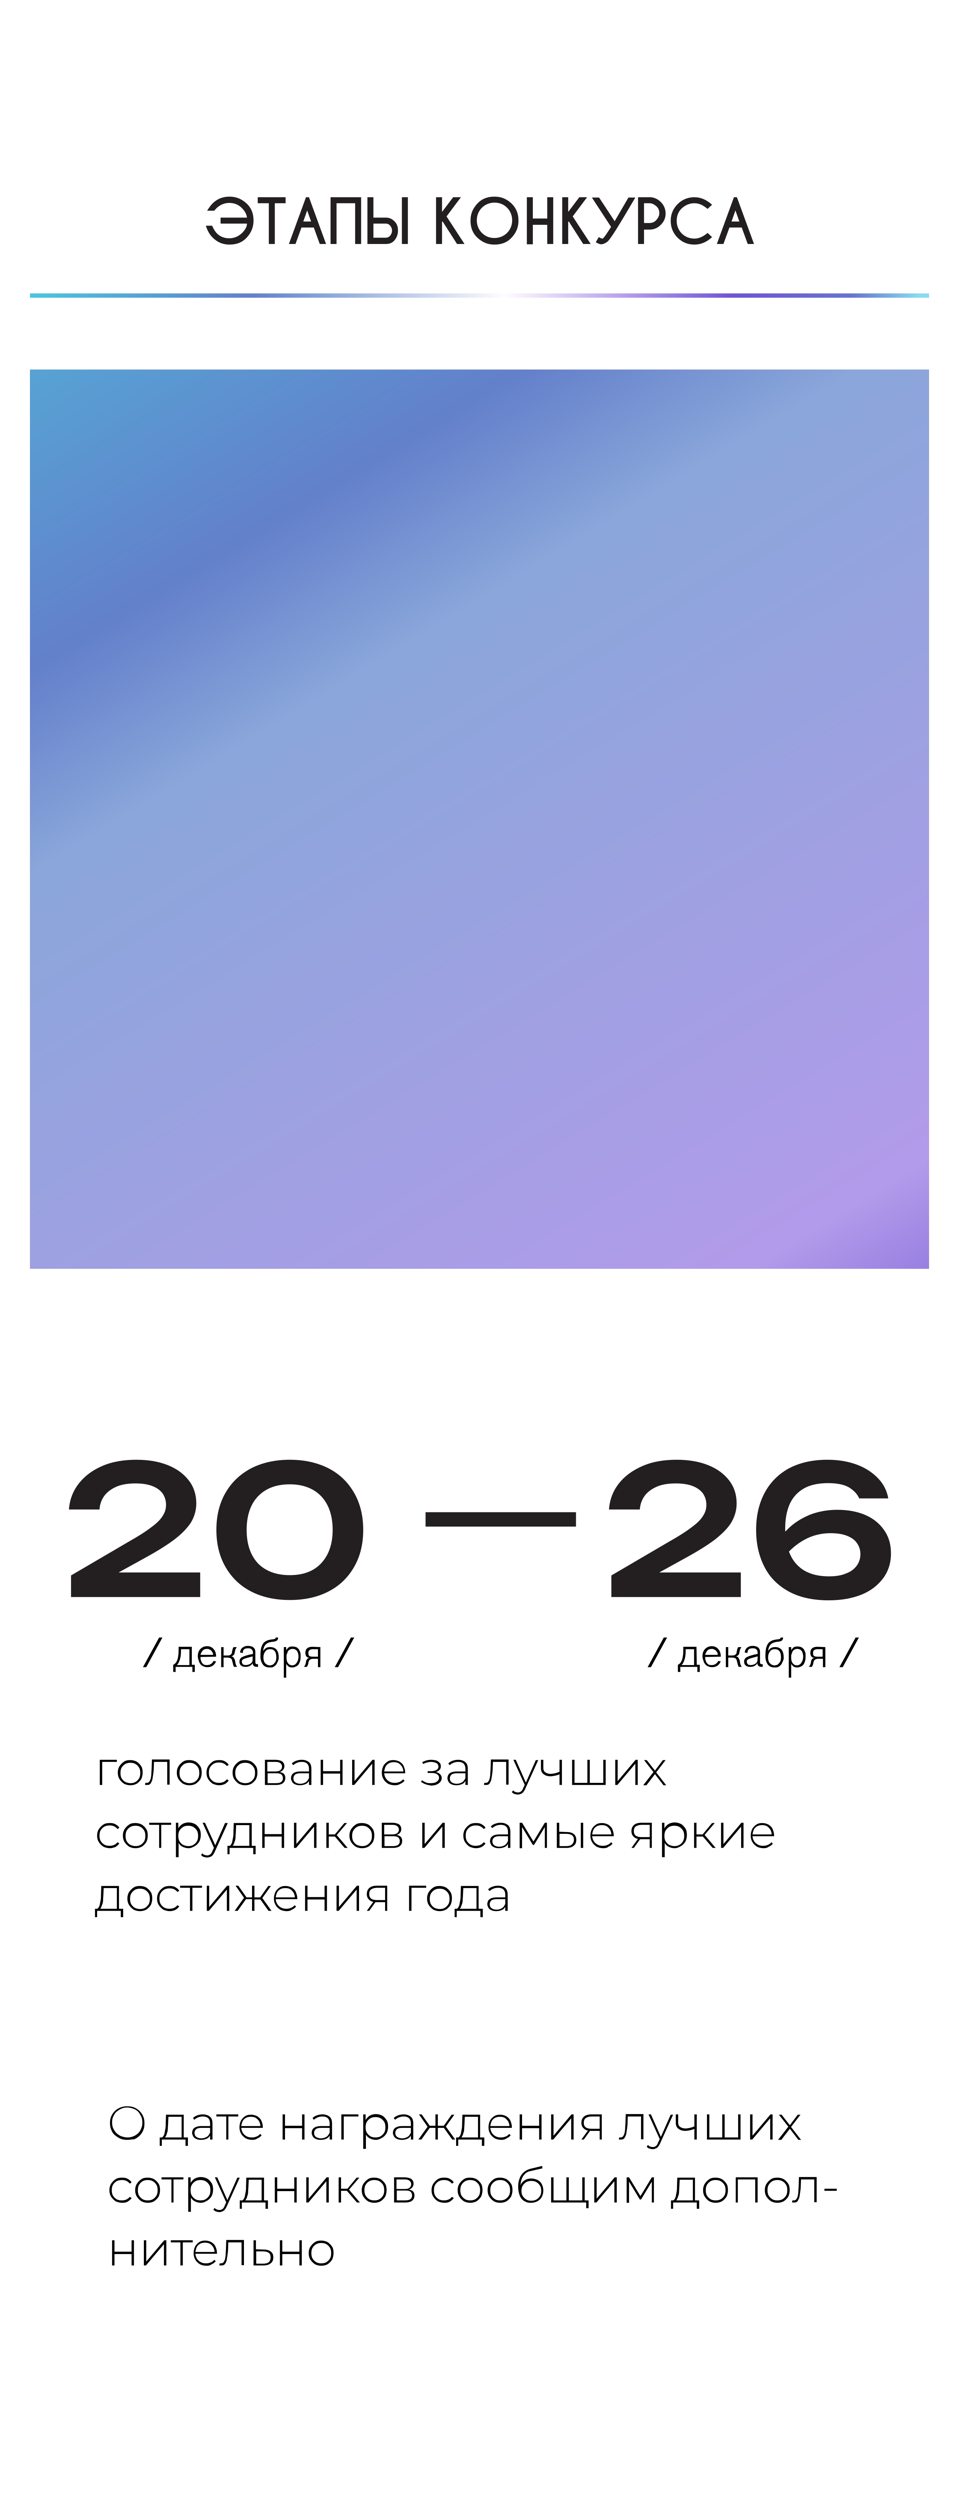 <?xml version="1.0" encoding="UTF-8"?> <svg xmlns="http://www.w3.org/2000/svg" xmlns:xlink="http://www.w3.org/1999/xlink" version="1.1" id="Слой_1" x="0px" y="0px" viewBox="0 0 320 834" style="enable-background:new 0 0 320 834;" xml:space="preserve"> <style type="text/css"> .st0{fill:#FFFFFF;} .st1{fill:#231F20;} .st2{clip-path:url(#SVGID_00000089544069331178417140000010760879651983281060_);} .st3{fill:#DDB043;} .st4{clip-path:url(#SVGID_00000089544069331178417140000010760879651983281060_);fill:url(#SVGID_00000159467123958301050560000015402389325592365244_);} .st5{clip-path:url(#SVGID_00000111174917505912645430000000737859722603750027_);fill:url(#SVGID_00000041989652496067328280000014076654781423675793_);} </style> <g> <rect class="st0" width="320" height="834"></rect> <g> <g> <path d="M42.5,713.9c-0.8,0-1.6-0.1-2.3-0.4c-0.7-0.3-1.3-0.7-1.9-1.2s-0.9-1.1-1.2-1.8c-0.3-0.7-0.4-1.4-0.4-2.2 s0.1-1.6,0.4-2.2c0.3-0.7,0.7-1.3,1.2-1.8c0.5-0.5,1.1-0.9,1.9-1.2c0.7-0.3,1.5-0.4,2.3-0.4s1.6,0.1,2.3,0.4 c0.7,0.3,1.3,0.7,1.8,1.2c0.5,0.5,0.9,1.1,1.2,1.8c0.3,0.7,0.4,1.4,0.4,2.3s-0.1,1.6-0.4,2.3c-0.3,0.7-0.7,1.3-1.2,1.8 c-0.5,0.5-1.1,0.9-1.8,1.2C44.1,713.7,43.3,713.9,42.5,713.9z M42.5,713.1c0.7,0,1.4-0.1,2-0.4c0.6-0.2,1.1-0.6,1.6-1 c0.4-0.4,0.8-1,1-1.6c0.3-0.6,0.4-1.2,0.4-2c0-0.7-0.1-1.4-0.4-2c-0.3-0.6-0.6-1.1-1-1.6c-0.4-0.4-1-0.8-1.6-1 c-0.6-0.2-1.3-0.4-2-0.4c-0.7,0-1.4,0.1-2,0.4c-0.6,0.2-1.1,0.6-1.6,1c-0.5,0.4-0.8,1-1.1,1.6c-0.3,0.6-0.4,1.2-0.4,2 c0,0.7,0.1,1.4,0.4,2c0.3,0.6,0.6,1.1,1.1,1.6c0.5,0.4,1,0.8,1.6,1S41.8,713.1,42.5,713.1z"></path> <path d="M53.3,715.9v-2.8h9.4v2.8h-0.8v-2.1H54v2.1H53.3z M60.6,713.4v-7.2h-4.4l-0.1,2.1c0,0.6-0.1,1.2-0.1,1.8 s-0.1,1.1-0.3,1.6c-0.1,0.5-0.3,0.9-0.5,1.2c-0.2,0.3-0.5,0.5-0.8,0.5l-0.8-0.2c0.3,0,0.6-0.1,0.8-0.4c0.2-0.3,0.4-0.6,0.5-1.1 c0.1-0.5,0.2-1,0.3-1.6c0.1-0.6,0.1-1.2,0.1-1.8l0.1-2.8h5.9v8H60.6z"></path> <path d="M67.1,713.9c-0.6,0-1.2-0.1-1.6-0.3c-0.5-0.2-0.8-0.5-1-0.8c-0.2-0.4-0.4-0.8-0.4-1.2c0-0.4,0.1-0.8,0.3-1.2 c0.2-0.3,0.5-0.6,1-0.8c0.5-0.2,1.1-0.3,1.8-0.3h3.1v0.6h-3.1c-0.9,0-1.5,0.2-1.8,0.5c-0.3,0.3-0.5,0.7-0.5,1.2 c0,0.5,0.2,1,0.6,1.3c0.4,0.3,1,0.5,1.7,0.5c0.7,0,1.3-0.2,1.8-0.5c0.5-0.3,0.8-0.8,1.1-1.4l0.2,0.5c-0.2,0.6-0.6,1.1-1.1,1.4 C68.6,713.7,67.9,713.9,67.1,713.9z M70.1,713.8v-1.9l0-0.3v-3.1c0-0.8-0.2-1.4-0.6-1.8s-1-0.6-1.8-0.6c-0.6,0-1.1,0.1-1.6,0.3 c-0.5,0.2-0.9,0.5-1.3,0.8l-0.4-0.6c0.4-0.4,0.9-0.7,1.5-0.9c0.6-0.2,1.2-0.3,1.8-0.3c1,0,1.8,0.3,2.4,0.8s0.8,1.3,0.8,2.3v5.3 H70.1z"></path> <path d="M75.5,713.8v-7.9l0.2,0.2h-3.5v-0.7h7.3v0.7h-3.5l0.2-0.2v7.9H75.5z"></path> <path d="M84.2,713.9c-0.8,0-1.6-0.2-2.2-0.5c-0.6-0.4-1.2-0.9-1.5-1.5c-0.4-0.6-0.6-1.4-0.6-2.2c0-0.8,0.2-1.6,0.5-2.2 s0.8-1.1,1.4-1.5c0.6-0.4,1.3-0.5,2-0.5s1.4,0.2,2,0.5c0.6,0.4,1.1,0.8,1.4,1.5c0.3,0.6,0.5,1.4,0.5,2.2c0,0,0,0.1,0,0.1 c0,0,0,0.1,0,0.1h-7.4v-0.6h6.9l-0.3,0.3c0-0.7-0.1-1.2-0.4-1.8s-0.7-0.9-1.1-1.2c-0.5-0.3-1-0.4-1.7-0.4c-0.6,0-1.2,0.1-1.7,0.4 c-0.5,0.3-0.9,0.7-1.1,1.2s-0.4,1.1-0.4,1.8v0.1c0,0.7,0.2,1.3,0.5,1.8c0.3,0.5,0.7,0.9,1.3,1.2c0.5,0.3,1.1,0.4,1.8,0.4 c0.5,0,1-0.1,1.5-0.3c0.5-0.2,0.9-0.5,1.2-0.9l0.5,0.5c-0.4,0.4-0.8,0.8-1.4,1C85.4,713.8,84.8,713.9,84.2,713.9z"></path> <path d="M94.3,713.8v-8.4h0.8v3.8h5.7v-3.8h0.8v8.4h-0.8V710h-5.7v3.8H94.3z"></path> <path d="M107,713.9c-0.6,0-1.2-0.1-1.6-0.3c-0.5-0.2-0.8-0.5-1-0.8c-0.2-0.4-0.4-0.8-0.4-1.2c0-0.4,0.1-0.8,0.3-1.2 c0.2-0.3,0.5-0.6,1-0.8c0.5-0.2,1.1-0.3,1.8-0.3h3.1v0.6h-3.1c-0.9,0-1.5,0.2-1.8,0.5c-0.3,0.3-0.5,0.7-0.5,1.2 c0,0.5,0.2,1,0.6,1.3c0.4,0.3,1,0.5,1.7,0.5c0.7,0,1.3-0.2,1.8-0.5c0.5-0.3,0.8-0.8,1.1-1.4l0.2,0.5c-0.2,0.6-0.6,1.1-1.1,1.4 C108.6,713.7,107.9,713.9,107,713.9z M110,713.8v-1.9l0-0.3v-3.1c0-0.8-0.2-1.4-0.6-1.8s-1-0.6-1.8-0.6c-0.6,0-1.1,0.1-1.6,0.3 c-0.5,0.2-0.9,0.5-1.3,0.8l-0.4-0.6c0.4-0.4,0.9-0.7,1.5-0.9c0.6-0.2,1.2-0.3,1.8-0.3c1,0,1.8,0.3,2.4,0.8s0.8,1.3,0.8,2.3v5.3 H110z"></path> <path d="M113.9,713.8v-8.4h5.7v0.7h-5.1l0.2-0.2v7.9H113.9z"></path> <path d="M121.2,716.9v-11.5h0.8v2.7l-0.1,1.5l0.2,1.5v5.8H121.2z M125.4,713.9c-0.7,0-1.4-0.2-2-0.5c-0.6-0.3-1.1-0.8-1.4-1.5 c-0.3-0.6-0.5-1.4-0.5-2.3s0.2-1.6,0.5-2.3c0.3-0.6,0.8-1.1,1.4-1.5c0.6-0.3,1.3-0.5,2-0.5c0.8,0,1.5,0.2,2.1,0.5 s1.1,0.9,1.5,1.5c0.4,0.6,0.5,1.4,0.5,2.2s-0.2,1.6-0.5,2.2c-0.4,0.6-0.8,1.1-1.5,1.5S126.2,713.9,125.4,713.9z M125.3,713.1 c0.6,0,1.2-0.1,1.7-0.4c0.5-0.3,0.9-0.7,1.2-1.2c0.3-0.5,0.4-1.1,0.4-1.8c0-0.7-0.1-1.3-0.4-1.8c-0.3-0.5-0.7-0.9-1.2-1.2 c-0.5-0.3-1.1-0.4-1.7-0.4c-0.6,0-1.2,0.1-1.7,0.4c-0.5,0.3-0.9,0.7-1.2,1.2c-0.3,0.5-0.4,1.1-0.4,1.8c0,0.7,0.1,1.3,0.4,1.8 s0.7,0.9,1.2,1.2C124.1,713,124.7,713.1,125.3,713.1z"></path> <path d="M134.1,713.9c-0.6,0-1.2-0.1-1.6-0.3c-0.5-0.2-0.8-0.5-1-0.8c-0.2-0.4-0.4-0.8-0.4-1.2c0-0.4,0.1-0.8,0.3-1.2 c0.2-0.3,0.5-0.6,1-0.8c0.5-0.2,1.1-0.3,1.8-0.3h3.1v0.6h-3.1c-0.9,0-1.5,0.2-1.8,0.5c-0.3,0.3-0.5,0.7-0.5,1.2 c0,0.5,0.2,1,0.6,1.3c0.4,0.3,1,0.5,1.7,0.5c0.7,0,1.3-0.2,1.8-0.5c0.5-0.3,0.8-0.8,1.1-1.4l0.2,0.5c-0.2,0.6-0.6,1.1-1.1,1.4 C135.6,713.7,135,713.9,134.1,713.9z M137.1,713.8v-1.9l0-0.3v-3.1c0-0.8-0.2-1.4-0.6-1.8s-1-0.6-1.8-0.6c-0.6,0-1.1,0.1-1.6,0.3 c-0.5,0.2-0.9,0.5-1.3,0.8l-0.4-0.6c0.4-0.4,0.9-0.7,1.5-0.9c0.6-0.2,1.2-0.3,1.8-0.3c1,0,1.8,0.3,2.4,0.8s0.8,1.3,0.8,2.3v5.3 H137.1z"></path> <path d="M140.6,713.8h-1l3.3-4.6l0.7,0.4L140.6,713.8z M142.8,709.7l-3-4.3h0.9l2.9,4.1L142.8,709.7z M145.6,709.9H143v-0.7h2.6 V709.9z M146.1,713.8h-0.8v-8.4h0.8V713.8z M145.8,709.9v-0.7h2.6v0.7H145.8z M148.6,709.7l-0.8-0.1l2.9-4.1h0.9L148.6,709.7z M150.9,713.8l-3-4.2l0.7-0.4l3.3,4.6H150.9z"></path> <path d="M152.2,715.9v-2.8h9.4v2.8h-0.8v-2.1h-7.9v2.1H152.2z M159.5,713.4v-7.2h-4.4l-0.1,2.1c0,0.6-0.1,1.2-0.1,1.8 s-0.1,1.1-0.3,1.6c-0.1,0.5-0.3,0.9-0.5,1.2c-0.2,0.3-0.5,0.5-0.8,0.5l-0.8-0.2c0.3,0,0.6-0.1,0.8-0.4c0.2-0.3,0.4-0.6,0.5-1.1 c0.1-0.5,0.2-1,0.3-1.6c0.1-0.6,0.1-1.2,0.1-1.8l0.1-2.8h5.9v8H159.5z"></path> <path d="M167.3,713.9c-0.8,0-1.6-0.2-2.2-0.5c-0.6-0.4-1.2-0.9-1.5-1.5c-0.4-0.6-0.6-1.4-0.6-2.2c0-0.8,0.2-1.6,0.5-2.2 s0.8-1.1,1.4-1.5c0.6-0.4,1.3-0.5,2-0.5c0.8,0,1.4,0.2,2,0.5c0.6,0.4,1.1,0.8,1.4,1.5s0.5,1.4,0.5,2.2c0,0,0,0.1,0,0.1 c0,0,0,0.1,0,0.1h-7.4v-0.6h6.9l-0.3,0.3c0-0.7-0.1-1.2-0.4-1.8c-0.3-0.5-0.7-0.9-1.1-1.2c-0.5-0.3-1-0.4-1.7-0.4 c-0.6,0-1.2,0.1-1.7,0.4c-0.5,0.3-0.9,0.7-1.1,1.2s-0.4,1.1-0.4,1.8v0.1c0,0.7,0.2,1.3,0.5,1.8s0.7,0.9,1.3,1.2 c0.5,0.3,1.1,0.4,1.8,0.4c0.5,0,1-0.1,1.5-0.3c0.5-0.2,0.9-0.5,1.2-0.9l0.5,0.5c-0.4,0.4-0.8,0.8-1.4,1 C168.5,713.8,167.9,713.9,167.3,713.9z"></path> <path d="M173.4,713.8v-8.4h0.8v3.8h5.7v-3.8h0.8v8.4h-0.8V710h-5.7v3.8H173.4z"></path> <path d="M183.9,713.8v-8.4h0.8v7.1l6-7.1h0.7v8.4h-0.8v-7.1l-6,7.1H183.9z"></path> <path d="M194,713.8l2.3-3.2h0.8l-2.3,3.2H194z M200.1,713.8v-3.1l0.2,0.2h-3c-1,0-1.9-0.2-2.4-0.7c-0.6-0.5-0.9-1.1-0.9-2 c0-0.9,0.3-1.6,0.9-2.1c0.6-0.5,1.5-0.7,2.5-0.7h3.4v8.4H200.1z M200.1,710.5v-4.6l0.2,0.2h-2.8c-0.9,0-1.5,0.2-2,0.5 c-0.5,0.3-0.7,0.9-0.7,1.6c0,1.4,0.9,2,2.6,2h2.9L200.1,710.5z"></path> <path d="M206.5,713.8l0.1-0.7c0.1,0,0.1,0,0.2,0c0.1,0,0.1,0,0.2,0c0.4,0,0.7-0.1,0.9-0.4c0.2-0.3,0.4-0.6,0.5-1.1 c0.1-0.5,0.2-1,0.2-1.6s0.1-1.2,0.1-1.8l0.1-2.9h5.9v8.4h-0.8v-7.9l0.2,0.3h-4.8l0.2-0.3l-0.1,2.5c0,0.7-0.1,1.4-0.2,2.1 c-0.1,0.7-0.2,1.2-0.3,1.8c-0.2,0.5-0.4,0.9-0.6,1.2c-0.3,0.3-0.6,0.4-1.1,0.4c-0.1,0-0.2,0-0.3,0 C206.7,713.8,206.6,713.8,206.5,713.8z"></path> <path d="M217.8,717c-0.4,0-0.7-0.1-1.1-0.2s-0.6-0.3-0.9-0.6l0.4-0.6c0.2,0.2,0.4,0.4,0.7,0.5s0.5,0.2,0.9,0.2 c0.4,0,0.7-0.1,1-0.3c0.3-0.2,0.6-0.6,0.8-1.2l0.6-1.3l0.1-0.1l3.5-7.9h0.8l-4.3,9.5c-0.2,0.5-0.5,0.9-0.7,1.2 c-0.3,0.3-0.5,0.5-0.9,0.6C218.6,716.9,218.2,717,217.8,717z M220.3,714l-3.9-8.6h0.8l3.5,7.9L220.3,714z"></path> <path d="M231.8,710.2c-0.5,0.2-1,0.4-1.6,0.5c-0.5,0.1-1,0.2-1.5,0.2c-0.9,0-1.7-0.2-2.3-0.7c-0.6-0.4-0.9-1.1-0.9-2v-2.8h0.8 v2.7c0,0.7,0.2,1.2,0.7,1.5c0.4,0.3,1,0.5,1.8,0.5c0.4,0,0.9-0.1,1.4-0.2c0.5-0.1,1-0.3,1.5-0.5L231.8,710.2z M231.7,713.8v-8.4 h0.8v8.4H231.7z"></path> <path d="M241.2,713.1l-0.2,0.2v-7.9h0.8v7.9l-0.2-0.2h4.9l-0.2,0.2v-7.9h0.8v8.4h-11.2v-8.4h0.8v7.9l-0.2-0.2H241.2z"></path> <path d="M250.3,713.8v-8.4h0.8v7.1l6-7.1h0.7v8.4H257v-7.1l-6,7.1H250.3z"></path> <path d="M259.7,713.8l3.5-4.5l0,0.4l-3.3-4.2h0.9l2.9,3.7h-0.3l2.8-3.7h0.9l-3.3,4.3l0-0.4l3.5,4.5h-0.9l-3-3.9l0.3,0l-3,3.9 H259.7z"></path> <path d="M40.8,734.9c-0.8,0-1.5-0.2-2.2-0.5c-0.6-0.4-1.1-0.9-1.5-1.5c-0.4-0.6-0.6-1.4-0.6-2.2c0-0.8,0.2-1.6,0.6-2.2 c0.4-0.6,0.9-1.1,1.5-1.5c0.6-0.4,1.4-0.5,2.2-0.5c0.7,0,1.3,0.1,1.8,0.4s1,0.6,1.3,1.2l-0.6,0.4c-0.3-0.4-0.7-0.7-1.1-0.9 c-0.4-0.2-0.9-0.3-1.5-0.3c-0.7,0-1.2,0.1-1.8,0.4c-0.5,0.3-0.9,0.7-1.2,1.2c-0.3,0.5-0.4,1.1-0.4,1.8s0.1,1.3,0.4,1.8 c0.3,0.5,0.7,0.9,1.2,1.2c0.5,0.3,1.1,0.4,1.8,0.4c0.5,0,1-0.1,1.5-0.3c0.4-0.2,0.8-0.5,1.1-0.9l0.6,0.4 c-0.3,0.5-0.8,0.9-1.3,1.2S41.5,734.9,40.8,734.9z"></path> <path d="M49.3,734.9c-0.8,0-1.5-0.2-2.1-0.5c-0.6-0.4-1.1-0.9-1.5-1.5c-0.4-0.6-0.6-1.4-0.6-2.2c0-0.8,0.2-1.6,0.6-2.2 c0.4-0.6,0.9-1.1,1.5-1.5c0.6-0.4,1.3-0.5,2.1-0.5c0.8,0,1.5,0.2,2.1,0.5c0.6,0.4,1.1,0.9,1.5,1.5c0.4,0.6,0.5,1.4,0.5,2.2 c0,0.8-0.2,1.6-0.5,2.2c-0.4,0.6-0.9,1.1-1.5,1.5C50.9,734.7,50.1,734.9,49.3,734.9z M49.3,734.1c0.6,0,1.2-0.1,1.7-0.4 c0.5-0.3,0.9-0.7,1.2-1.2s0.4-1.1,0.4-1.8c0-0.7-0.1-1.3-0.4-1.8c-0.3-0.5-0.7-0.9-1.2-1.2c-0.5-0.3-1.1-0.4-1.7-0.4 c-0.6,0-1.2,0.1-1.7,0.4c-0.5,0.3-0.9,0.7-1.2,1.2c-0.3,0.5-0.4,1.1-0.4,1.8c0,0.7,0.1,1.3,0.4,1.8c0.3,0.5,0.7,0.9,1.2,1.2 C48.1,734,48.7,734.1,49.3,734.1z"></path> <path d="M57.2,734.8v-7.9l0.2,0.2h-3.5v-0.7h7.3v0.7h-3.5l0.2-0.2v7.9H57.2z"></path> <path d="M62.8,737.9v-11.5h0.8v2.7l-0.1,1.5l0.2,1.5v5.8H62.8z M67,734.9c-0.7,0-1.4-0.2-2-0.5c-0.6-0.3-1.1-0.8-1.4-1.5 c-0.3-0.6-0.5-1.4-0.5-2.3s0.2-1.6,0.5-2.3c0.3-0.6,0.8-1.1,1.4-1.5c0.6-0.3,1.3-0.5,2-0.5c0.8,0,1.5,0.2,2.1,0.5 s1.1,0.9,1.5,1.5c0.4,0.6,0.5,1.4,0.5,2.2s-0.2,1.6-0.5,2.2c-0.4,0.6-0.8,1.1-1.5,1.5S67.8,734.9,67,734.9z M66.9,734.1 c0.6,0,1.2-0.1,1.7-0.4c0.5-0.3,0.9-0.7,1.2-1.2c0.3-0.5,0.4-1.1,0.4-1.8c0-0.7-0.1-1.3-0.4-1.8c-0.3-0.5-0.7-0.9-1.2-1.2 c-0.5-0.3-1.1-0.4-1.7-0.4c-0.6,0-1.2,0.1-1.7,0.4c-0.5,0.3-0.9,0.7-1.2,1.2c-0.3,0.5-0.4,1.1-0.4,1.8c0,0.7,0.1,1.3,0.4,1.8 s0.7,0.9,1.2,1.2C65.7,734,66.3,734.1,66.9,734.1z"></path> <path d="M73.2,738c-0.4,0-0.7-0.1-1.1-0.2c-0.3-0.1-0.6-0.3-0.9-0.6l0.4-0.6c0.2,0.2,0.4,0.4,0.7,0.5c0.3,0.1,0.5,0.2,0.9,0.2 c0.4,0,0.7-0.1,1-0.3c0.3-0.2,0.6-0.6,0.8-1.2l0.6-1.3l0.1-0.1l3.5-7.9h0.8l-4.3,9.5c-0.2,0.5-0.5,0.9-0.7,1.2 c-0.3,0.3-0.5,0.5-0.9,0.6C73.9,737.9,73.6,738,73.2,738z M75.6,735l-3.9-8.6h0.8l3.5,7.9L75.6,735z"></path> <path d="M80,736.9v-2.8h9.4v2.8h-0.8v-2.1h-7.9v2.1H80z M87.3,734.4v-7.2H83l-0.1,2.1c0,0.6-0.1,1.2-0.1,1.8s-0.1,1.1-0.3,1.6 c-0.1,0.5-0.3,0.9-0.5,1.2c-0.2,0.3-0.5,0.5-0.8,0.5l-0.8-0.2c0.3,0,0.6-0.1,0.8-0.4c0.2-0.3,0.4-0.6,0.5-1.1 c0.1-0.5,0.2-1,0.3-1.6c0.1-0.6,0.1-1.2,0.1-1.8l0.1-2.8h5.9v8H87.3z"></path> <path d="M91.7,734.8v-8.4h0.8v3.8h5.7v-3.8h0.8v8.4h-0.8V731h-5.7v3.8H91.7z"></path> <path d="M102.2,734.8v-8.4h0.8v7.1l6-7.1h0.7v8.4h-0.8v-7.1l-6,7.1H102.2z"></path> <path d="M113,734.8v-8.4h0.8v8.4H113z M113.5,730.9v-0.7h2.6v0.7H113.5z M116.3,730.7l-0.7-0.1l3.4-4.1h0.9L116.3,730.7z M119.1,734.8l-3.6-4.2l0.7-0.4l3.9,4.6H119.1z"></path> <path d="M124.9,734.9c-0.8,0-1.5-0.2-2.1-0.5c-0.6-0.4-1.1-0.9-1.5-1.5c-0.4-0.6-0.6-1.4-0.6-2.2c0-0.8,0.2-1.6,0.6-2.2 c0.4-0.6,0.9-1.1,1.5-1.5c0.6-0.4,1.3-0.5,2.1-0.5c0.8,0,1.5,0.2,2.1,0.5c0.6,0.4,1.1,0.9,1.5,1.5c0.4,0.6,0.5,1.4,0.5,2.2 c0,0.8-0.2,1.6-0.5,2.2c-0.4,0.6-0.9,1.1-1.5,1.5C126.4,734.7,125.7,734.9,124.9,734.9z M124.9,734.1c0.6,0,1.2-0.1,1.7-0.4 c0.5-0.3,0.9-0.7,1.2-1.2s0.4-1.1,0.4-1.8c0-0.7-0.1-1.3-0.4-1.8c-0.3-0.5-0.7-0.9-1.2-1.2c-0.5-0.3-1.1-0.4-1.7-0.4 c-0.6,0-1.2,0.1-1.7,0.4c-0.5,0.3-0.9,0.7-1.2,1.2c-0.3,0.5-0.4,1.1-0.4,1.8c0,0.7,0.1,1.3,0.4,1.8c0.3,0.5,0.7,0.9,1.2,1.2 C123.7,734,124.3,734.1,124.9,734.1z"></path> <path d="M131.5,734.8v-8.4h3.5c0.9,0,1.6,0.2,2.2,0.5c0.5,0.4,0.8,0.9,0.8,1.6c0,0.7-0.3,1.2-0.8,1.6c-0.5,0.4-1.2,0.5-2,0.5 l0.2-0.2c1,0,1.7,0.2,2.2,0.5c0.5,0.4,0.7,0.9,0.7,1.6c0,0.7-0.3,1.3-0.8,1.7s-1.3,0.6-2.4,0.6H131.5z M132.3,730.3h2.7 c0.7,0,1.3-0.1,1.6-0.4c0.4-0.3,0.6-0.7,0.6-1.2s-0.2-0.9-0.6-1.2c-0.4-0.3-0.9-0.4-1.6-0.4h-2.7V730.3z M132.3,734.1h2.8 c0.8,0,1.4-0.1,1.8-0.4s0.6-0.7,0.6-1.2c0-0.6-0.2-1-0.5-1.3c-0.4-0.3-0.9-0.4-1.7-0.4h-2.9V734.1z"></path> <path d="M148.3,734.9c-0.8,0-1.5-0.2-2.2-0.5c-0.6-0.4-1.1-0.9-1.5-1.5c-0.4-0.6-0.6-1.4-0.6-2.2c0-0.8,0.2-1.6,0.6-2.2 c0.4-0.6,0.9-1.1,1.5-1.5c0.6-0.4,1.4-0.5,2.2-0.5c0.7,0,1.3,0.1,1.8,0.4s1,0.6,1.3,1.2l-0.6,0.4c-0.3-0.4-0.7-0.7-1.1-0.9 c-0.4-0.2-0.9-0.3-1.5-0.3c-0.7,0-1.2,0.1-1.8,0.4c-0.5,0.3-0.9,0.7-1.2,1.2c-0.3,0.5-0.4,1.1-0.4,1.8s0.1,1.3,0.4,1.8 c0.3,0.5,0.7,0.9,1.2,1.2c0.5,0.3,1.1,0.4,1.8,0.4c0.5,0,1-0.1,1.5-0.3c0.4-0.2,0.8-0.5,1.1-0.9l0.6,0.4 c-0.3,0.5-0.8,0.9-1.3,1.2S149,734.9,148.3,734.9z"></path> <path d="M156.9,734.9c-0.8,0-1.5-0.2-2.1-0.5c-0.6-0.4-1.1-0.9-1.5-1.5c-0.4-0.6-0.6-1.4-0.6-2.2c0-0.8,0.2-1.6,0.6-2.2 c0.4-0.6,0.9-1.1,1.5-1.5c0.6-0.4,1.3-0.5,2.1-0.5c0.8,0,1.5,0.2,2.1,0.5c0.6,0.4,1.1,0.9,1.5,1.5c0.4,0.6,0.5,1.4,0.5,2.2 c0,0.8-0.2,1.6-0.5,2.2c-0.4,0.6-0.9,1.1-1.5,1.5C158.4,734.7,157.7,734.9,156.9,734.9z M156.9,734.1c0.6,0,1.2-0.1,1.7-0.4 c0.5-0.3,0.9-0.7,1.2-1.2s0.4-1.1,0.4-1.8c0-0.7-0.1-1.3-0.4-1.8c-0.3-0.5-0.7-0.9-1.2-1.2c-0.5-0.3-1.1-0.4-1.7-0.4 c-0.6,0-1.2,0.1-1.7,0.4c-0.5,0.3-0.9,0.7-1.2,1.2c-0.3,0.5-0.4,1.1-0.4,1.8c0,0.7,0.1,1.3,0.4,1.8c0.3,0.5,0.7,0.9,1.2,1.2 C155.7,734,156.3,734.1,156.9,734.1z"></path> <path d="M166.9,734.9c-0.8,0-1.5-0.2-2.1-0.5c-0.6-0.4-1.1-0.9-1.5-1.5c-0.4-0.6-0.6-1.4-0.6-2.2c0-0.8,0.2-1.6,0.6-2.2 c0.4-0.6,0.9-1.1,1.5-1.5c0.6-0.4,1.3-0.5,2.1-0.5c0.8,0,1.5,0.2,2.1,0.5c0.6,0.4,1.1,0.9,1.5,1.5c0.4,0.6,0.5,1.4,0.5,2.2 c0,0.8-0.2,1.6-0.5,2.2c-0.4,0.6-0.9,1.1-1.5,1.5C168.4,734.7,167.7,734.9,166.9,734.9z M166.9,734.1c0.6,0,1.2-0.1,1.7-0.4 c0.5-0.3,0.9-0.7,1.2-1.2s0.4-1.1,0.4-1.8c0-0.7-0.1-1.3-0.4-1.8c-0.3-0.5-0.7-0.9-1.2-1.2s-1.1-0.4-1.7-0.4 c-0.6,0-1.2,0.1-1.7,0.4s-0.9,0.7-1.2,1.2c-0.3,0.5-0.4,1.1-0.4,1.8c0,0.7,0.1,1.3,0.4,1.8c0.3,0.5,0.7,0.9,1.2,1.2 C165.6,734,166.2,734.1,166.9,734.1z"></path> <path d="M177.1,734.9c-0.7,0-1.3-0.1-1.8-0.4c-0.5-0.2-1-0.6-1.3-1c-0.4-0.5-0.6-1-0.8-1.7c-0.2-0.7-0.3-1.5-0.3-2.3 c0-0.9,0.1-1.6,0.3-2.2s0.4-1.2,0.7-1.6c0.3-0.4,0.6-0.8,1-1.1c0.4-0.3,0.7-0.5,1.1-0.7c0.4-0.2,0.8-0.3,1.2-0.4l3.7-0.9l0.1,0.8 l-3.5,0.8c-0.2,0.1-0.5,0.1-0.9,0.2s-0.7,0.3-1,0.5s-0.6,0.5-0.9,0.9c-0.3,0.4-0.5,0.8-0.7,1.4c-0.2,0.6-0.3,1.3-0.3,2.1 c0,0.2,0,0.3,0,0.4c0,0.1,0,0.2,0,0.3c0,0.1,0,0.3,0.1,0.5l-0.4-0.2c0.1-0.7,0.3-1.3,0.6-1.9c0.4-0.5,0.8-0.9,1.4-1.2 c0.6-0.3,1.2-0.4,1.9-0.4c0.8,0,1.5,0.2,2.1,0.5s1.1,0.8,1.4,1.4s0.5,1.3,0.5,2.1c0,0.8-0.2,1.5-0.5,2.1 c-0.3,0.6-0.8,1.1-1.5,1.5C178.7,734.7,178,734.9,177.1,734.9z M177.3,734.2c0.6,0,1.2-0.1,1.7-0.4s0.9-0.7,1.2-1.2 s0.4-1.1,0.4-1.7s-0.1-1.2-0.4-1.7s-0.7-0.9-1.2-1.2c-0.5-0.3-1.1-0.4-1.7-0.4c-0.6,0-1.2,0.1-1.7,0.4s-0.9,0.7-1.2,1.2 c-0.3,0.5-0.4,1.1-0.4,1.7s0.1,1.2,0.4,1.7c0.3,0.5,0.7,0.9,1.2,1.2S176.6,734.2,177.3,734.2z"></path> <path d="M189.2,734.1l-0.2,0.2v-7.9h0.8v7.9l-0.2-0.2h4.9l-0.2,0.2v-7.9h0.8v8.4h-11.2v-8.4h0.8v7.9l-0.2-0.2H189.2z M195.6,736.7v-2.1l0.2,0.2h-1.6v-0.7h2.2v2.6H195.6z"></path> <path d="M198.3,734.8v-8.4h0.8v7.1l6-7.1h0.7v8.4H205v-7.1l-6,7.1H198.3z"></path> <path d="M209.1,734.8v-8.4h0.8l4,6.6h-0.4l4-6.6h0.7v8.4h-0.7v-7.4l0.2,0.1l-3.8,6.3h-0.4l-3.8-6.3l0.2,0v7.4H209.1z"></path> <path d="M223.9,736.9v-2.8h9.4v2.8h-0.8v-2.1h-7.9v2.1H223.9z M231.2,734.4v-7.2h-4.4l-0.1,2.1c0,0.6-0.1,1.2-0.1,1.8 s-0.1,1.1-0.3,1.6s-0.3,0.9-0.5,1.2c-0.2,0.3-0.5,0.5-0.8,0.5l-0.8-0.2c0.3,0,0.6-0.1,0.8-0.4c0.2-0.3,0.4-0.6,0.5-1.1 c0.1-0.5,0.2-1,0.3-1.6s0.1-1.2,0.1-1.8l0.1-2.8h5.9v8H231.2z"></path> <path d="M238.8,734.9c-0.8,0-1.5-0.2-2.1-0.5c-0.6-0.4-1.1-0.9-1.5-1.5c-0.4-0.6-0.6-1.4-0.6-2.2c0-0.8,0.2-1.6,0.6-2.2 c0.4-0.6,0.9-1.1,1.5-1.5c0.6-0.4,1.3-0.5,2.1-0.5c0.8,0,1.5,0.2,2.1,0.5c0.6,0.4,1.1,0.9,1.5,1.5c0.4,0.6,0.5,1.4,0.5,2.2 c0,0.8-0.2,1.6-0.5,2.2c-0.4,0.6-0.9,1.1-1.5,1.5C240.3,734.7,239.6,734.9,238.8,734.9z M238.8,734.1c0.6,0,1.2-0.1,1.7-0.4 c0.5-0.3,0.9-0.7,1.2-1.2s0.4-1.1,0.4-1.8c0-0.7-0.1-1.3-0.4-1.8c-0.3-0.5-0.7-0.9-1.2-1.2s-1.1-0.4-1.7-0.4 c-0.6,0-1.2,0.1-1.7,0.4s-0.9,0.7-1.2,1.2c-0.3,0.5-0.4,1.1-0.4,1.8c0,0.7,0.1,1.3,0.4,1.8c0.3,0.5,0.7,0.9,1.2,1.2 C237.6,734,238.2,734.1,238.8,734.1z"></path> <path d="M245.5,734.8v-8.4h7.3v8.4H252v-7.9l0.2,0.2H246l0.2-0.2v7.9H245.5z"></path> <path d="M259.4,734.9c-0.8,0-1.5-0.2-2.1-0.5c-0.6-0.4-1.1-0.9-1.5-1.5c-0.4-0.6-0.6-1.4-0.6-2.2c0-0.8,0.2-1.6,0.6-2.2 c0.4-0.6,0.9-1.1,1.5-1.5c0.6-0.4,1.3-0.5,2.1-0.5c0.8,0,1.5,0.2,2.1,0.5c0.6,0.4,1.1,0.9,1.5,1.5c0.4,0.6,0.5,1.4,0.5,2.2 c0,0.8-0.2,1.6-0.5,2.2c-0.4,0.6-0.9,1.1-1.5,1.5C260.9,734.7,260.2,734.9,259.4,734.9z M259.4,734.1c0.6,0,1.2-0.1,1.7-0.4 c0.5-0.3,0.9-0.7,1.2-1.2s0.4-1.1,0.4-1.8c0-0.7-0.1-1.3-0.4-1.8c-0.3-0.5-0.7-0.9-1.2-1.2s-1.1-0.4-1.7-0.4 c-0.6,0-1.2,0.1-1.7,0.4s-0.9,0.7-1.2,1.2c-0.3,0.5-0.4,1.1-0.4,1.8c0,0.7,0.1,1.3,0.4,1.8c0.3,0.5,0.7,0.9,1.2,1.2 C258.2,734,258.7,734.1,259.4,734.1z"></path> <path d="M264.3,734.8l0.1-0.7c0.1,0,0.1,0,0.2,0c0.1,0,0.1,0,0.2,0c0.4,0,0.7-0.1,0.9-0.4c0.2-0.3,0.4-0.6,0.5-1.1 c0.1-0.5,0.2-1,0.2-1.6s0.1-1.2,0.1-1.8l0.1-2.9h5.9v8.4h-0.8v-7.9l0.2,0.3h-4.8l0.2-0.3l-0.1,2.5c0,0.7-0.1,1.4-0.2,2.1 c-0.1,0.7-0.2,1.2-0.3,1.8c-0.2,0.5-0.4,0.9-0.6,1.2c-0.3,0.3-0.6,0.4-1.1,0.4c-0.1,0-0.2,0-0.3,0 C264.6,734.8,264.4,734.8,264.3,734.8z"></path> <path d="M275.1,730.9v-0.7h4.1v0.7H275.1z"></path> <path d="M37.4,755.8v-8.4h0.8v3.8h5.7v-3.8h0.8v8.4h-0.8V752h-5.7v3.8H37.4z"></path> <path d="M48,755.8v-8.4h0.8v7.1l6-7.1h0.7v8.4h-0.8v-7.1l-6,7.1H48z"></path> <path d="M60.2,755.8v-7.9l0.2,0.2H57v-0.7h7.3v0.7h-3.5l0.2-0.2v7.9H60.2z"></path> <path d="M68.9,755.9c-0.8,0-1.6-0.2-2.2-0.5c-0.6-0.4-1.2-0.9-1.5-1.5c-0.4-0.6-0.6-1.4-0.6-2.2c0-0.8,0.2-1.6,0.5-2.2 s0.8-1.1,1.4-1.5c0.6-0.4,1.3-0.5,2-0.5s1.4,0.2,2,0.5c0.6,0.4,1.1,0.8,1.4,1.5c0.3,0.6,0.5,1.4,0.5,2.2c0,0,0,0.1,0,0.1 c0,0,0,0.1,0,0.1h-7.4v-0.6h6.9l-0.3,0.3c0-0.7-0.1-1.2-0.4-1.8s-0.7-0.9-1.1-1.2c-0.5-0.3-1-0.4-1.7-0.4c-0.6,0-1.2,0.1-1.7,0.4 c-0.5,0.3-0.9,0.7-1.1,1.2s-0.4,1.1-0.4,1.8v0.1c0,0.7,0.2,1.3,0.5,1.8c0.3,0.5,0.7,0.9,1.3,1.2c0.5,0.3,1.1,0.4,1.8,0.4 c0.5,0,1-0.1,1.5-0.3c0.5-0.2,0.9-0.5,1.2-0.9l0.5,0.5c-0.4,0.4-0.8,0.8-1.4,1C70.2,755.8,69.6,755.9,68.9,755.9z"></path> <path d="M73.2,755.8l0.1-0.7c0.1,0,0.1,0,0.2,0c0.1,0,0.1,0,0.2,0c0.4,0,0.7-0.1,0.9-0.4c0.2-0.3,0.4-0.6,0.5-1.1 c0.1-0.5,0.2-1,0.2-1.6c0-0.6,0.1-1.2,0.1-1.8l0.1-2.9h5.9v8.4h-0.8v-7.9l0.2,0.3H76l0.2-0.3l-0.1,2.5c0,0.7-0.1,1.4-0.2,2.1 c-0.1,0.7-0.2,1.2-0.3,1.8c-0.1,0.5-0.4,0.9-0.6,1.2c-0.3,0.3-0.6,0.4-1.1,0.4c-0.1,0-0.2,0-0.3,0S73.3,755.8,73.2,755.8z"></path> <path d="M88,750.5c1,0,1.8,0.2,2.4,0.7s0.8,1.1,0.8,1.9c0,0.9-0.3,1.6-0.9,2c-0.6,0.5-1.4,0.7-2.5,0.7l-3.2,0v-8.4h0.8v3 L88,750.5z M87.8,755.2c0.9,0,1.5-0.2,1.9-0.5c0.4-0.4,0.6-0.9,0.6-1.6c0-0.7-0.2-1.2-0.6-1.5c-0.4-0.3-1.1-0.5-1.9-0.5l-2.3,0 v4.1L87.8,755.2z"></path> <path d="M93.4,755.8v-8.4h0.8v3.8h5.7v-3.8h0.8v8.4h-0.8V752h-5.7v3.8H93.4z"></path> <path d="M107.2,755.9c-0.8,0-1.5-0.2-2.1-0.5c-0.6-0.4-1.1-0.9-1.5-1.5c-0.4-0.6-0.6-1.4-0.6-2.2c0-0.8,0.2-1.6,0.6-2.2 c0.4-0.6,0.9-1.1,1.5-1.5c0.6-0.4,1.3-0.5,2.1-0.5c0.8,0,1.5,0.2,2.1,0.5c0.6,0.4,1.1,0.9,1.5,1.5c0.4,0.6,0.5,1.4,0.5,2.2 c0,0.8-0.2,1.6-0.5,2.2c-0.4,0.6-0.9,1.1-1.5,1.5C108.8,755.7,108,755.9,107.2,755.9z M107.2,755.1c0.6,0,1.2-0.1,1.7-0.4 c0.5-0.3,0.9-0.7,1.2-1.2s0.4-1.1,0.4-1.8c0-0.7-0.1-1.3-0.4-1.8c-0.3-0.5-0.7-0.9-1.2-1.2c-0.5-0.3-1.1-0.4-1.7-0.4 c-0.6,0-1.2,0.1-1.7,0.4c-0.5,0.3-0.9,0.7-1.2,1.2c-0.3,0.5-0.4,1.1-0.4,1.8c0,0.7,0.1,1.3,0.4,1.8c0.3,0.5,0.7,0.9,1.2,1.2 C106,755,106.6,755.1,107.2,755.1z"></path> </g> </g> <g> <path class="st1" d="M192.3,509.3H142v-4.8h50.2V509.3z"></path> <g> <g> <path d="M54.2,546.3l-5.4,9.9h-1.1l5.4-9.9H54.2z"></path> <path d="M64,555.4h1v2.4h-0.8v-1.7h-5.6v1.7h-0.8v-2.4c1.2-0.5,1.8-2.1,1.8-4.9v-1.1H64L64,555.4L64,555.4z M63.2,550.2h-2.8 v0.4c0,1.2-0.1,2.2-0.4,3.1s-0.6,1.5-1,1.8h4.2V550.2z"></path> <path d="M66.9,552.8v0.2c0,0.3,0,0.5,0.1,0.8s0.2,0.5,0.3,0.8c0.2,0.3,0.4,0.5,0.7,0.7s0.7,0.2,1.1,0.2c1,0,1.7-0.5,2.2-1.4 l0.8,0.2c-0.6,1.3-1.5,1.9-2.9,1.9c-0.5,0-1-0.1-1.4-0.3s-0.7-0.4-0.9-0.7s-0.4-0.5-0.5-0.9c-0.1-0.3-0.2-0.7-0.3-0.9 c0-0.3-0.1-0.5-0.1-0.8c0-1.1,0.3-1.9,0.9-2.5c0.6-0.6,1.3-0.9,2.2-0.9c0.9,0,1.6,0.3,2.2,1s0.8,1.5,0.8,2.4v0.1L66.9,552.8 L66.9,552.8z M66.9,552.1h4.2c0-0.4-0.1-0.8-0.3-1s-0.3-0.5-0.5-0.6c-0.2-0.1-0.4-0.2-0.6-0.3s-0.4-0.1-0.6-0.1 c-0.6,0-1.2,0.2-1.5,0.6S67,551.6,66.9,552.1z"></path> <path d="M74.6,549.5v2.8h1.4c0.5,0,0.8-0.1,1-0.3s0.4-0.4,0.4-0.7s0.1-0.6,0.2-1s0.2-0.7,0.4-0.8h1c-0.2,0.3-0.4,0.6-0.5,1 s-0.2,0.7-0.2,0.9s-0.1,0.5-0.3,0.7c-0.2,0.2-0.4,0.4-0.8,0.5c0.4,0.1,0.7,0.2,0.8,0.5c0.2,0.3,0.3,0.5,0.4,0.8s0.1,0.7,0.2,1.1 s0.3,0.8,0.5,1.1h-1c-0.1-0.2-0.2-0.4-0.3-0.7s-0.1-0.6-0.2-0.8s-0.1-0.5-0.2-0.8c-0.1-0.3-0.3-0.5-0.5-0.6s-0.6-0.2-1-0.2h-1.3 v3.2h-0.8v-6.7L74.6,549.5L74.6,549.5z"></path> <path d="M86.1,556.1h-0.2c-0.6,0-1-0.1-1.2-0.3s-0.4-0.5-0.4-1c-0.1,0.3-0.3,0.6-0.8,0.9c-0.4,0.3-1,0.4-1.6,0.4 c-0.7,0-1.2-0.2-1.5-0.5c-0.4-0.3-0.5-0.8-0.5-1.3c0-0.6,0.3-1.1,0.8-1.4s1.4-0.6,2.6-0.9l1.1-0.2v-0.5c0-0.4-0.1-0.7-0.4-1 c-0.2-0.3-0.6-0.4-1.2-0.4c-0.7,0-1.1,0.1-1.4,0.4c-0.3,0.3-0.4,0.7-0.4,1.2l-0.9-0.2c0.1-0.7,0.3-1.2,0.8-1.6s1.1-0.6,1.8-0.6 c1.6,0,2.5,0.7,2.5,2v2.9c0,0.5,0,0.8,0.1,1c0.1,0.2,0.3,0.2,0.7,0.2h0.1L86.1,556.1L86.1,556.1z M84.3,553.1v-0.5l-0.4,0.1 c-1.4,0.4-2.2,0.6-2.4,0.7c-0.5,0.2-0.8,0.5-0.8,0.8c0,0.1,0,0.1,0,0.2c0,0.3,0.1,0.5,0.3,0.8c0.2,0.2,0.6,0.3,1,0.3 c0.4,0,0.8-0.1,1.3-0.3c0.4-0.2,0.7-0.5,0.9-0.9C84.3,554,84.3,553.6,84.3,553.1z"></path> <path d="M92,546.3h0.8c0,0.9-0.5,1.3-1.6,1.4c-1.2,0.1-2,0.4-2.5,0.9s-0.8,1.2-0.9,2.2c0.3-0.5,0.7-0.8,1-1s0.8-0.3,1.4-0.3 c0.9,0,1.6,0.3,2.1,0.9c0.5,0.6,0.7,1.5,0.7,2.5c0,0.4,0,0.8-0.2,1.1c-0.1,0.4-0.3,0.7-0.5,1.1c-0.2,0.4-0.5,0.6-0.9,0.9 s-0.9,0.3-1.4,0.3c-1,0-1.8-0.3-2.3-1s-0.8-1.6-0.8-2.7c0-1.4,0.1-2.5,0.4-3.3s0.7-1.4,1.3-1.7c0.6-0.4,1.4-0.6,2.5-0.7 c0.2,0,0.4-0.1,0.5-0.1c0.1,0,0.2-0.1,0.3-0.2C92,546.6,92,546.4,92,546.3z M92.2,552.9c0-1.8-0.7-2.7-2-2.7 c-0.8,0-1.3,0.2-1.7,0.8c-0.4,0.5-0.6,1.2-0.6,1.9c0,0.9,0.2,1.6,0.6,2s0.9,0.7,1.5,0.7s1.2-0.2,1.5-0.7 C92,554.5,92.2,553.8,92.2,552.9z"></path> <path d="M94.7,549.5h0.8v1.1c0.1-0.3,0.4-0.6,0.7-0.9s0.8-0.4,1.4-0.4c0.5,0,0.9,0.1,1.2,0.2s0.6,0.4,0.8,0.6 c0.2,0.2,0.3,0.5,0.5,0.9c0.1,0.3,0.2,0.6,0.2,0.9c0,0.3,0,0.6,0,0.9c0,0.4,0,0.7-0.1,1.1s-0.2,0.7-0.4,1.1s-0.5,0.7-0.9,0.9 s-0.8,0.4-1.4,0.4c-0.5,0-1-0.1-1.3-0.4s-0.6-0.5-0.7-0.9v4.7h-0.8V549.5z M95.6,552.7v0.3c0,0.9,0.2,1.6,0.7,2.1 c0.3,0.3,0.7,0.5,1.2,0.5s0.9-0.2,1.2-0.5s0.5-0.7,0.7-1.1c0.1-0.4,0.2-0.9,0.2-1.3c0-0.8-0.2-1.5-0.5-1.9s-0.8-0.7-1.5-0.7 c-0.4,0-0.7,0.1-1,0.3s-0.5,0.4-0.6,0.7s-0.2,0.6-0.3,0.8C95.6,552.1,95.6,552.4,95.6,552.7z"></path> <path d="M106.9,549.5v6.7h-0.8v-2.8h-1.6c-0.4,0-0.7,0.1-0.9,0.2s-0.4,0.3-0.5,0.5c-0.1,0.2-0.2,0.5-0.2,0.7 c0,0.2-0.1,0.5-0.2,0.7s-0.2,0.5-0.3,0.6h-1c0.2-0.2,0.3-0.4,0.5-0.8c0.1-0.3,0.2-0.7,0.2-0.9s0.2-0.6,0.3-0.8 c0.2-0.3,0.5-0.4,0.8-0.5c-0.9-0.1-1.3-0.7-1.3-1.7c0-1.3,0.8-2,2.3-2L106.9,549.5L106.9,549.5z M106.1,552.7v-2.5h-1.7 c-0.5,0-0.8,0.1-1.1,0.3c-0.3,0.2-0.4,0.5-0.4,1c0,0.5,0.1,0.8,0.4,1c0.3,0.2,0.7,0.2,1.2,0.2L106.1,552.7L106.1,552.7z"></path> <path d="M118.2,546.3l-5.4,9.9h-1.1l5.4-9.9H118.2z"></path> </g> <g> <path class="st1" d="M23,503.7c0.2-3.4,1.4-6.4,3.4-8.9c2-2.5,4.6-4.4,7.9-5.8c3.3-1.4,7.1-2,11.2-2c4,0,7.5,0.6,10.5,1.8 s5.3,2.9,7,5.1c1.7,2.2,2.5,4.8,2.5,7.7c0,2.2-0.6,4.3-1.7,6.2c-1.2,1.9-3,3.8-5.6,5.8c-2.5,1.9-5.9,4-10.1,6.3l-13.6,7.5 l-0.8-2.8h33.1v8.2H23.7v-7.2l19.3-11.3c3.2-1.8,5.7-3.4,7.5-4.8c1.8-1.3,3.1-2.6,3.8-3.8c0.8-1.2,1.1-2.4,1.1-3.7 c0-1.4-0.4-2.6-1.1-3.7c-0.8-1.1-1.9-1.9-3.4-2.5c-1.5-0.6-3.4-0.9-5.7-0.9c-2.7,0-4.9,0.4-6.6,1.2c-1.7,0.8-3,1.8-3.9,3.1 c-0.9,1.3-1.4,2.8-1.5,4.4H23z"></path> <path class="st1" d="M96.7,533.8c-5,0-9.4-1-13-2.9c-3.7-1.9-6.5-4.7-8.5-8.2c-2-3.5-3-7.6-3-12.3c0-4.7,1-8.8,3-12.3 c2-3.5,4.8-6.2,8.5-8.2c3.7-1.9,8-2.9,13-2.9c5,0,9.3,1,13,2.9c3.7,1.9,6.5,4.7,8.5,8.2c2,3.5,3,7.6,3,12.3c0,4.7-1,8.8-3,12.3 c-2,3.5-4.8,6.3-8.5,8.2C106.1,532.8,101.7,533.8,96.7,533.8z M96.7,525.5c4.5,0,8-1.3,10.5-4c2.5-2.7,3.8-6.4,3.8-11.1 c0-4.8-1.3-8.5-3.8-11.2c-2.5-2.6-6-4-10.5-4c-4.5,0-8,1.3-10.6,4c-2.5,2.6-3.8,6.4-3.8,11.2s1.3,8.5,3.8,11.2 C88.7,524.2,92.2,525.5,96.7,525.5z"></path> </g> </g> <g> <g> <path d="M222.6,546.3l-5.4,9.9h-1.1l5.4-9.9H222.6z"></path> <path d="M232.5,555.4h1v2.4h-0.8v-1.7H227v1.7h-0.8v-2.4c1.2-0.5,1.8-2.1,1.8-4.9v-1.1h4.4L232.5,555.4L232.5,555.4z M231.6,550.2h-2.8v0.4c0,1.2-0.1,2.2-0.4,3.1s-0.6,1.5-1,1.8h4.2V550.2z"></path> <path d="M235.3,552.8v0.2c0,0.3,0,0.5,0.1,0.8s0.2,0.5,0.3,0.8c0.2,0.3,0.4,0.5,0.7,0.7s0.7,0.2,1.1,0.2c1,0,1.7-0.5,2.2-1.4 l0.8,0.2c-0.6,1.3-1.5,1.9-2.9,1.9c-0.5,0-1-0.1-1.4-0.3s-0.7-0.4-0.9-0.7s-0.4-0.5-0.5-0.9c-0.1-0.3-0.2-0.7-0.3-0.9 c0-0.3-0.1-0.5-0.1-0.8c0-1.1,0.3-1.9,0.9-2.5c0.6-0.6,1.3-0.9,2.2-0.9c0.9,0,1.6,0.3,2.2,1s0.8,1.5,0.8,2.4v0.1L235.3,552.8 L235.3,552.8z M235.3,552.1h4.2c0-0.4-0.1-0.8-0.3-1s-0.3-0.5-0.5-0.6c-0.2-0.1-0.4-0.2-0.6-0.3s-0.4-0.1-0.6-0.1 c-0.6,0-1.2,0.2-1.5,0.6S235.4,551.6,235.3,552.1z"></path> <path d="M243,549.5v2.8h1.4c0.5,0,0.8-0.1,1-0.3s0.4-0.4,0.4-0.7s0.1-0.6,0.2-1s0.2-0.7,0.4-0.8h1c-0.2,0.3-0.4,0.6-0.5,1 s-0.2,0.7-0.2,0.9s-0.1,0.5-0.3,0.7c-0.2,0.2-0.4,0.4-0.8,0.5c0.4,0.1,0.7,0.2,0.8,0.5c0.2,0.3,0.3,0.5,0.4,0.8s0.1,0.7,0.2,1.1 s0.3,0.8,0.5,1.1h-1c-0.1-0.2-0.2-0.4-0.3-0.7s-0.1-0.6-0.2-0.8s-0.1-0.5-0.2-0.8c-0.1-0.3-0.3-0.5-0.5-0.6s-0.6-0.2-1-0.2H243 v3.2h-0.8v-6.7L243,549.5L243,549.5z"></path> <path d="M254.5,556.1h-0.2c-0.6,0-1-0.1-1.2-0.3s-0.4-0.5-0.4-1c-0.1,0.3-0.3,0.6-0.8,0.9c-0.4,0.3-1,0.4-1.6,0.4 c-0.7,0-1.2-0.2-1.5-0.5c-0.4-0.3-0.5-0.8-0.5-1.3c0-0.6,0.3-1.1,0.8-1.4s1.4-0.6,2.6-0.9l1.1-0.2v-0.5c0-0.4-0.1-0.7-0.4-1 c-0.2-0.3-0.6-0.4-1.2-0.4c-0.7,0-1.1,0.1-1.4,0.4c-0.3,0.3-0.4,0.7-0.4,1.2l-0.9-0.2c0.1-0.7,0.3-1.2,0.8-1.6s1.1-0.6,1.8-0.6 c1.6,0,2.5,0.7,2.5,2v2.9c0,0.5,0,0.8,0.1,1c0.1,0.2,0.3,0.2,0.7,0.2h0.1L254.5,556.1L254.5,556.1z M252.8,553.1v-0.5l-0.4,0.1 c-1.4,0.4-2.2,0.6-2.4,0.7c-0.5,0.2-0.8,0.5-0.8,0.8c0,0.1,0,0.1,0,0.2c0,0.3,0.1,0.5,0.3,0.8c0.2,0.2,0.6,0.3,1,0.3 c0.4,0,0.8-0.1,1.3-0.3c0.4-0.2,0.7-0.5,0.9-0.9C252.7,554,252.8,553.6,252.8,553.1z"></path> <path d="M260.5,546.3h0.8c0,0.9-0.5,1.3-1.6,1.4c-1.2,0.1-2,0.4-2.5,0.9s-0.8,1.2-0.9,2.2c0.3-0.5,0.7-0.8,1-1s0.8-0.3,1.4-0.3 c0.9,0,1.6,0.3,2.1,0.9c0.5,0.6,0.7,1.5,0.7,2.5c0,0.4,0,0.8-0.2,1.1c-0.1,0.4-0.3,0.7-0.5,1.1c-0.2,0.4-0.5,0.6-0.9,0.9 s-0.9,0.3-1.4,0.3c-1,0-1.8-0.3-2.3-1s-0.8-1.6-0.8-2.7c0-1.4,0.1-2.5,0.4-3.3s0.7-1.4,1.3-1.7c0.6-0.4,1.4-0.6,2.5-0.7 c0.2,0,0.4-0.1,0.5-0.1c0.1,0,0.2-0.1,0.3-0.2C260.4,546.6,260.5,546.4,260.5,546.3z M260.6,552.9c0-1.8-0.7-2.7-2-2.7 c-0.8,0-1.3,0.2-1.7,0.8c-0.4,0.5-0.6,1.2-0.6,1.9c0,0.9,0.2,1.6,0.6,2s0.9,0.7,1.5,0.7s1.2-0.2,1.5-0.7 C260.4,554.5,260.6,553.8,260.6,552.9z"></path> <path d="M263.2,549.5h0.8v1.1c0.1-0.3,0.4-0.6,0.7-0.9s0.8-0.4,1.4-0.4c0.5,0,0.9,0.1,1.2,0.2s0.6,0.4,0.8,0.6 c0.2,0.2,0.3,0.5,0.5,0.9c0.1,0.3,0.2,0.6,0.2,0.9c0,0.3,0,0.6,0,0.9c0,0.4,0,0.7-0.1,1.1s-0.2,0.7-0.4,1.1s-0.5,0.7-0.9,0.9 s-0.8,0.4-1.4,0.4c-0.5,0-1-0.1-1.3-0.4s-0.6-0.5-0.7-0.9v4.7h-0.8V549.5z M264,552.7v0.3c0,0.9,0.2,1.6,0.7,2.1 c0.3,0.3,0.7,0.5,1.2,0.5s0.9-0.2,1.2-0.5s0.5-0.7,0.7-1.1c0.1-0.4,0.2-0.9,0.2-1.3c0-0.8-0.2-1.5-0.5-1.9s-0.8-0.7-1.5-0.7 c-0.4,0-0.7,0.1-1,0.3s-0.5,0.4-0.6,0.7s-0.2,0.6-0.3,0.8C264,552.1,264,552.4,264,552.7z"></path> <path d="M275.4,549.5v6.7h-0.8v-2.8H273c-0.4,0-0.7,0.1-0.9,0.2s-0.4,0.3-0.5,0.5c-0.1,0.2-0.2,0.5-0.2,0.7 c0,0.2-0.1,0.5-0.2,0.7s-0.2,0.5-0.3,0.6h-1c0.2-0.2,0.3-0.4,0.5-0.8c0.1-0.3,0.2-0.7,0.2-0.9s0.2-0.6,0.3-0.8 c0.2-0.3,0.5-0.4,0.8-0.5c-0.9-0.1-1.3-0.7-1.3-1.7c0-1.3,0.8-2,2.3-2L275.4,549.5L275.4,549.5z M274.5,552.7v-2.5h-1.7 c-0.5,0-0.8,0.1-1.1,0.3c-0.3,0.2-0.4,0.5-0.4,1c0,0.5,0.1,0.8,0.4,1c0.3,0.2,0.7,0.2,1.2,0.2L274.5,552.7L274.5,552.7z"></path> <path d="M286.6,546.3l-5.4,9.9h-1.1l5.4-9.9H286.6z"></path> </g> <g> <path class="st1" d="M203.2,503.7c0.2-3.4,1.4-6.4,3.4-8.9c2-2.5,4.7-4.4,8-5.8c3.3-1.4,7-2,11.2-2c4,0,7.5,0.6,10.5,1.8 s5.3,2.9,7,5.1c1.7,2.2,2.5,4.8,2.5,7.7c0,2.2-0.6,4.3-1.7,6.2s-3,3.8-5.5,5.8c-2.5,1.9-5.9,4-10.1,6.3l-13.6,7.5l-0.8-2.8h33.1 v8.2h-43.2v-7.2l19.3-11.3c3.2-1.8,5.7-3.4,7.5-4.8c1.8-1.3,3.1-2.6,3.8-3.8c0.8-1.2,1.1-2.4,1.1-3.7c0-1.4-0.4-2.6-1.1-3.7 c-0.8-1.1-1.9-1.9-3.4-2.5c-1.5-0.6-3.4-0.9-5.7-0.9c-2.7,0-4.9,0.4-6.6,1.2c-1.7,0.8-3,1.8-3.9,3.1c-0.9,1.3-1.4,2.8-1.5,4.4 H203.2z"></path> <path class="st1" d="M276.1,487c3.8,0,7.1,0.6,10,1.7c2.9,1.1,5.2,2.7,7,4.6c1.8,1.9,2.9,4.2,3.3,6.6h-9.7 c-0.6-1.4-1.7-2.6-3.3-3.6c-1.6-1-4-1.5-7.1-1.5c-3.3,0-6,0.6-8.1,1.8c-2.1,1.2-3.7,3-4.7,5.2c-1,2.3-1.5,5-1.5,8.2 c0,3.4,0.6,6.3,1.7,8.7c1.1,2.4,2.8,4.2,4.9,5.4c2.2,1.2,4.8,1.8,8,1.8c2.3,0,4.2-0.3,5.8-1c1.6-0.6,2.7-1.5,3.5-2.6 c0.8-1.1,1.2-2.4,1.2-3.8c0-1.4-0.4-2.6-1.1-3.6c-0.7-1.1-1.8-1.9-3.3-2.5c-1.5-0.6-3.3-0.9-5.6-0.9c-3,0-5.9,0.7-8.5,2.1 c-2.6,1.4-4.9,3.3-6.9,5.8l-3.8-2.6c1.3-2.5,2.9-4.7,5-6.7c2-2,4.4-3.5,7.2-4.7c2.8-1.1,5.9-1.7,9.3-1.7c3.6,0,6.8,0.6,9.5,1.8 c2.7,1.2,4.7,2.9,6.2,5.1c1.5,2.2,2.2,4.7,2.2,7.7c0,3-0.8,5.7-2.5,8.1c-1.7,2.3-4,4.2-7.1,5.5c-3.1,1.3-6.8,2-11.2,2 c-5.3,0-9.8-1-13.4-3c-3.6-2-6.3-4.7-8.1-8.3s-2.7-7.6-2.7-12.2c0-4.6,0.9-8.6,2.7-12.1c1.8-3.5,4.5-6.3,8-8.3 C266.7,488,271,487,276.1,487z"></path> </g> </g> </g> <g> <g> <path d="M33.3,595.5v-8.4H39v0.7h-5.1l0.2-0.2v7.9H33.3z"></path> <path d="M43.5,595.6c-0.8,0-1.5-0.2-2.1-0.5c-0.6-0.4-1.1-0.9-1.5-1.5c-0.4-0.6-0.6-1.4-0.6-2.2c0-0.8,0.2-1.6,0.6-2.2 c0.4-0.6,0.9-1.1,1.5-1.5c0.6-0.4,1.3-0.5,2.1-0.5c0.8,0,1.5,0.2,2.1,0.5c0.6,0.4,1.1,0.9,1.5,1.5c0.4,0.6,0.5,1.4,0.5,2.2 c0,0.8-0.2,1.6-0.5,2.2c-0.4,0.6-0.9,1.1-1.5,1.5C45,595.4,44.3,595.6,43.5,595.6z M43.5,594.9c0.6,0,1.2-0.1,1.7-0.4 c0.5-0.3,0.9-0.7,1.2-1.2s0.4-1.1,0.4-1.8c0-0.7-0.1-1.3-0.4-1.8c-0.3-0.5-0.7-0.9-1.2-1.2s-1.1-0.4-1.7-0.4 c-0.6,0-1.2,0.1-1.7,0.4s-0.9,0.7-1.2,1.2c-0.3,0.5-0.4,1.1-0.4,1.8c0,0.7,0.1,1.3,0.4,1.8c0.3,0.5,0.7,0.9,1.2,1.2 C42.3,594.7,42.9,594.9,43.5,594.9z"></path> <path d="M48.4,595.5l0.1-0.7c0.1,0,0.1,0,0.2,0c0.1,0,0.1,0,0.2,0c0.4,0,0.7-0.1,0.9-0.4c0.2-0.3,0.4-0.6,0.5-1.1 c0.1-0.5,0.2-1,0.2-1.6s0.1-1.2,0.1-1.8l0.1-2.9h5.9v8.4h-0.8v-7.9l0.2,0.3h-4.8l0.2-0.3l-0.1,2.5c0,0.7-0.1,1.4-0.2,2.1 c-0.1,0.7-0.2,1.2-0.3,1.8c-0.2,0.5-0.4,0.9-0.6,1.2c-0.3,0.3-0.6,0.4-1.1,0.4c-0.1,0-0.2,0-0.3,0 C48.7,595.5,48.6,595.5,48.4,595.5z"></path> <path d="M63.2,595.6c-0.8,0-1.5-0.2-2.1-0.5c-0.6-0.4-1.1-0.9-1.5-1.5c-0.4-0.6-0.6-1.4-0.6-2.2c0-0.8,0.2-1.6,0.6-2.2 c0.4-0.6,0.9-1.1,1.5-1.5c0.6-0.4,1.3-0.5,2.1-0.5c0.8,0,1.5,0.2,2.1,0.5c0.6,0.4,1.1,0.9,1.5,1.5c0.4,0.6,0.5,1.4,0.5,2.2 c0,0.8-0.2,1.6-0.5,2.2c-0.4,0.6-0.9,1.1-1.5,1.5C64.8,595.4,64,595.6,63.2,595.6z M63.2,594.9c0.6,0,1.2-0.1,1.7-0.4 c0.5-0.3,0.9-0.7,1.2-1.2s0.4-1.1,0.4-1.8c0-0.7-0.1-1.3-0.4-1.8c-0.3-0.5-0.7-0.9-1.2-1.2s-1.1-0.4-1.7-0.4 c-0.6,0-1.2,0.1-1.7,0.4s-0.9,0.7-1.2,1.2c-0.3,0.5-0.4,1.1-0.4,1.8c0,0.7,0.1,1.3,0.4,1.8c0.3,0.5,0.7,0.9,1.2,1.2 C62,594.7,62.6,594.9,63.2,594.9z"></path> <path d="M73.2,595.6c-0.8,0-1.5-0.2-2.2-0.5c-0.6-0.4-1.1-0.9-1.5-1.5c-0.4-0.6-0.6-1.4-0.6-2.2c0-0.8,0.2-1.6,0.6-2.2 c0.4-0.6,0.9-1.1,1.5-1.5s1.4-0.5,2.2-0.5c0.7,0,1.3,0.1,1.8,0.4c0.5,0.3,1,0.6,1.3,1.2l-0.6,0.4c-0.3-0.4-0.7-0.7-1.1-0.9 c-0.4-0.2-0.9-0.3-1.5-0.3c-0.7,0-1.2,0.1-1.8,0.4c-0.5,0.3-0.9,0.7-1.2,1.2c-0.3,0.5-0.4,1.1-0.4,1.8s0.1,1.3,0.4,1.8 c0.3,0.5,0.7,0.9,1.2,1.2c0.5,0.3,1.1,0.4,1.8,0.4c0.5,0,1-0.1,1.5-0.3c0.4-0.2,0.8-0.5,1.1-0.9l0.6,0.4 c-0.3,0.5-0.8,0.9-1.3,1.2C74.5,595.4,73.9,595.6,73.2,595.6z"></path> <path d="M81.8,595.6c-0.8,0-1.5-0.2-2.1-0.5c-0.6-0.4-1.1-0.9-1.5-1.5c-0.4-0.6-0.6-1.4-0.6-2.2c0-0.8,0.2-1.6,0.6-2.2 c0.4-0.6,0.9-1.1,1.5-1.5c0.6-0.4,1.3-0.5,2.1-0.5c0.8,0,1.5,0.2,2.1,0.5c0.6,0.4,1.1,0.9,1.5,1.5c0.4,0.6,0.5,1.4,0.5,2.2 c0,0.8-0.2,1.6-0.5,2.2c-0.4,0.6-0.9,1.1-1.5,1.5C83.3,595.4,82.6,595.6,81.8,595.6z M81.8,594.9c0.6,0,1.2-0.1,1.7-0.4 c0.5-0.3,0.9-0.7,1.2-1.2s0.4-1.1,0.4-1.8c0-0.7-0.1-1.3-0.4-1.8c-0.3-0.5-0.7-0.9-1.2-1.2s-1.1-0.4-1.7-0.4 c-0.6,0-1.2,0.1-1.7,0.4s-0.9,0.7-1.2,1.2c-0.3,0.5-0.4,1.1-0.4,1.8c0,0.7,0.1,1.3,0.4,1.8c0.3,0.5,0.7,0.9,1.2,1.2 C80.6,594.7,81.2,594.9,81.8,594.9z"></path> <path d="M88.4,595.5v-8.4h3.5c0.9,0,1.6,0.2,2.2,0.5c0.5,0.4,0.8,0.9,0.8,1.6c0,0.7-0.3,1.2-0.8,1.6c-0.5,0.4-1.2,0.5-2,0.5 l0.2-0.2c1,0,1.7,0.2,2.2,0.5c0.5,0.4,0.7,0.9,0.7,1.6c0,0.7-0.3,1.3-0.8,1.7c-0.5,0.4-1.3,0.6-2.4,0.6H88.4z M89.2,591h2.7 c0.7,0,1.2-0.1,1.6-0.4s0.6-0.7,0.6-1.2s-0.2-0.9-0.6-1.2c-0.4-0.3-0.9-0.4-1.6-0.4h-2.7V591z M89.2,594.9H92 c0.8,0,1.4-0.1,1.8-0.4s0.6-0.7,0.6-1.2c0-0.6-0.2-1-0.5-1.3c-0.4-0.3-0.9-0.4-1.7-0.4h-2.9V594.9z"></path> <path d="M100.1,595.6c-0.6,0-1.2-0.1-1.6-0.3c-0.5-0.2-0.8-0.5-1-0.8c-0.2-0.4-0.4-0.8-0.4-1.2c0-0.4,0.1-0.8,0.3-1.2 c0.2-0.3,0.5-0.6,1-0.8c0.5-0.2,1.1-0.3,1.8-0.3h3.1v0.6h-3.1c-0.9,0-1.5,0.2-1.8,0.5c-0.3,0.3-0.5,0.7-0.5,1.2 c0,0.5,0.2,1,0.6,1.3c0.4,0.3,1,0.5,1.7,0.5c0.7,0,1.3-0.2,1.8-0.5c0.5-0.3,0.8-0.8,1.1-1.4l0.2,0.5c-0.2,0.6-0.6,1.1-1.1,1.4 C101.6,595.4,100.9,595.6,100.1,595.6z M103.1,595.5v-1.9l0-0.3v-3.1c0-0.8-0.2-1.4-0.6-1.8c-0.4-0.4-1-0.6-1.8-0.6 c-0.6,0-1.1,0.1-1.6,0.3s-0.9,0.5-1.3,0.8l-0.4-0.6c0.4-0.4,0.9-0.7,1.5-0.9c0.6-0.2,1.2-0.3,1.8-0.3c1,0,1.8,0.3,2.4,0.8 s0.8,1.3,0.8,2.3v5.3H103.1z"></path> <path d="M107,595.5v-8.4h0.8v3.8h5.7v-3.8h0.8v8.4h-0.8v-3.8h-5.7v3.8H107z"></path> <path d="M117.5,595.5v-8.4h0.8v7.1l6-7.1h0.7v8.4h-0.8v-7.1l-6,7.1H117.5z"></path> <path d="M131.7,595.6c-0.8,0-1.6-0.2-2.2-0.5c-0.6-0.4-1.2-0.9-1.5-1.5c-0.4-0.6-0.6-1.4-0.6-2.2c0-0.8,0.2-1.6,0.5-2.2 c0.3-0.6,0.8-1.1,1.4-1.5c0.6-0.4,1.3-0.5,2-0.5s1.4,0.2,2,0.5c0.6,0.4,1.1,0.8,1.4,1.5s0.5,1.4,0.5,2.2c0,0,0,0.1,0,0.1 c0,0,0,0.1,0,0.1H128v-0.6h6.9l-0.3,0.3c0-0.7-0.1-1.2-0.4-1.8c-0.3-0.5-0.7-0.9-1.1-1.2c-0.5-0.3-1-0.4-1.7-0.4 c-0.6,0-1.2,0.1-1.7,0.4c-0.5,0.3-0.9,0.7-1.1,1.2s-0.4,1.1-0.4,1.8v0.1c0,0.7,0.2,1.3,0.5,1.8s0.7,0.9,1.3,1.2 c0.5,0.3,1.1,0.4,1.8,0.4c0.5,0,1-0.1,1.5-0.3c0.5-0.2,0.9-0.5,1.2-0.9l0.5,0.5c-0.4,0.4-0.8,0.8-1.4,1 C133,595.5,132.4,595.6,131.7,595.6z"></path> <path d="M142.1,595.3c-0.6-0.2-1.1-0.5-1.6-0.8l0.3-0.6c0.4,0.3,0.9,0.6,1.4,0.8c0.5,0.2,1.1,0.2,1.6,0.2c0.5,0,1-0.1,1.4-0.2 c0.4-0.2,0.7-0.4,1-0.7c0.2-0.3,0.3-0.6,0.3-0.9c0-0.5-0.2-0.9-0.7-1.2c-0.4-0.3-1.1-0.4-1.8-0.4h-1.3v-0.6h1.3 c0.4,0,0.8-0.1,1.2-0.2c0.3-0.1,0.6-0.3,0.8-0.5s0.3-0.5,0.3-0.8c0-0.3-0.1-0.6-0.3-0.9c-0.2-0.2-0.5-0.4-0.9-0.5 c-0.4-0.1-0.8-0.2-1.3-0.2c-0.4,0-0.8,0.1-1.3,0.2s-0.9,0.3-1.3,0.5l-0.3-0.6c0.5-0.3,0.9-0.4,1.4-0.6c0.5-0.1,1-0.2,1.5-0.2 c0.6,0,1.2,0.1,1.7,0.2c0.5,0.2,0.9,0.4,1.2,0.8c0.3,0.3,0.4,0.7,0.4,1.2c0,0.4-0.1,0.8-0.4,1.1c-0.2,0.3-0.6,0.5-1,0.7 s-0.9,0.3-1.4,0.3l0.1-0.3c1,0,1.7,0.2,2.2,0.6c0.5,0.4,0.8,0.9,0.8,1.5c0,0.5-0.2,0.9-0.5,1.3c-0.3,0.4-0.8,0.7-1.3,0.9 c-0.5,0.2-1.1,0.3-1.8,0.3C143.3,595.6,142.7,595.5,142.1,595.3z"></path> <path d="M152.3,595.6c-0.6,0-1.2-0.1-1.6-0.3c-0.5-0.2-0.8-0.5-1-0.8c-0.2-0.4-0.4-0.8-0.4-1.2c0-0.4,0.1-0.8,0.3-1.2 c0.2-0.3,0.5-0.6,1-0.8c0.5-0.2,1.1-0.3,1.8-0.3h3.1v0.6h-3.1c-0.9,0-1.5,0.2-1.8,0.5c-0.3,0.3-0.5,0.7-0.5,1.2 c0,0.5,0.2,1,0.6,1.3c0.4,0.3,1,0.5,1.7,0.5c0.7,0,1.3-0.2,1.8-0.5c0.5-0.3,0.8-0.8,1.1-1.4l0.2,0.5c-0.2,0.6-0.6,1.1-1.1,1.4 C153.8,595.4,153.1,595.6,152.3,595.6z M155.3,595.5v-1.9l0-0.3v-3.1c0-0.8-0.2-1.4-0.6-1.8c-0.4-0.4-1-0.6-1.8-0.6 c-0.6,0-1.1,0.1-1.6,0.3s-0.9,0.5-1.3,0.8l-0.4-0.6c0.4-0.4,0.9-0.7,1.5-0.9c0.6-0.2,1.2-0.3,1.8-0.3c1,0,1.8,0.3,2.4,0.8 s0.8,1.3,0.8,2.3v5.3H155.3z"></path> <path d="M161.5,595.5l0.1-0.7c0.1,0,0.1,0,0.2,0c0.1,0,0.1,0,0.2,0c0.4,0,0.7-0.1,0.9-0.4c0.2-0.3,0.4-0.6,0.5-1.1 c0.1-0.5,0.2-1,0.2-1.6s0.1-1.2,0.1-1.8l0.1-2.9h5.9v8.4h-0.8v-7.9l0.2,0.3h-4.8l0.2-0.3l-0.1,2.5c0,0.7-0.1,1.4-0.2,2.1 c-0.1,0.7-0.2,1.2-0.3,1.8c-0.2,0.5-0.4,0.9-0.6,1.2c-0.3,0.3-0.6,0.4-1.1,0.4c-0.1,0-0.2,0-0.3,0 C161.7,595.5,161.6,595.5,161.5,595.5z"></path> <path d="M172.8,598.7c-0.4,0-0.7-0.1-1.1-0.2s-0.6-0.3-0.9-0.6l0.4-0.6c0.2,0.2,0.4,0.4,0.7,0.5s0.5,0.2,0.9,0.2 c0.4,0,0.7-0.1,1-0.3c0.3-0.2,0.6-0.6,0.8-1.2l0.6-1.3l0.1-0.1l3.5-7.9h0.8l-4.3,9.5c-0.2,0.5-0.5,0.9-0.7,1.2 c-0.3,0.3-0.5,0.5-0.9,0.6C173.5,598.6,173.2,598.7,172.8,598.7z M175.2,595.7l-3.9-8.6h0.8l3.5,7.9L175.2,595.7z"></path> <path d="M186.8,591.9c-0.5,0.2-1,0.4-1.6,0.5c-0.5,0.1-1,0.2-1.5,0.2c-0.9,0-1.7-0.2-2.3-0.7c-0.6-0.4-0.9-1.1-0.9-2v-2.8h0.8 v2.7c0,0.7,0.2,1.2,0.7,1.5c0.4,0.3,1,0.5,1.8,0.5c0.4,0,0.9-0.1,1.4-0.2c0.5-0.1,1-0.3,1.5-0.5L186.8,591.9z M186.7,595.5v-8.4 h0.8v8.4H186.7z"></path> <path d="M196.2,594.8L196,595v-7.9h0.8v7.9l-0.2-0.2h4.9l-0.2,0.2v-7.9h0.8v8.4h-11.2v-8.4h0.8v7.9l-0.2-0.2H196.2z"></path> <path d="M205.3,595.5v-8.4h0.8v7.1l6-7.1h0.7v8.4H212v-7.1l-6,7.1H205.3z"></path> <path d="M214.7,595.5l3.5-4.5l0,0.4l-3.3-4.2h0.9l2.9,3.7h-0.3l2.8-3.7h0.9l-3.3,4.3l0-0.4l3.5,4.5h-0.9l-3-3.9l0.3,0l-3,3.9 H214.7z"></path> <path d="M36.7,616.6c-0.8,0-1.5-0.2-2.2-0.5c-0.6-0.4-1.1-0.9-1.5-1.5c-0.4-0.6-0.6-1.4-0.6-2.2c0-0.8,0.2-1.6,0.6-2.2 c0.4-0.6,0.9-1.1,1.5-1.5s1.4-0.5,2.2-0.5c0.7,0,1.3,0.1,1.8,0.4c0.5,0.3,1,0.6,1.3,1.2l-0.6,0.4c-0.3-0.4-0.7-0.7-1.1-0.9 c-0.4-0.2-0.9-0.3-1.5-0.3c-0.7,0-1.2,0.1-1.8,0.4c-0.5,0.3-0.9,0.7-1.2,1.2c-0.3,0.5-0.4,1.1-0.4,1.8s0.1,1.3,0.4,1.8 c0.3,0.5,0.7,0.9,1.2,1.2c0.5,0.3,1.1,0.4,1.8,0.4c0.5,0,1-0.1,1.5-0.3c0.4-0.2,0.8-0.5,1.1-0.9l0.6,0.4 c-0.3,0.5-0.8,0.9-1.3,1.2C38,616.4,37.3,616.6,36.7,616.6z"></path> <path d="M45.2,616.6c-0.8,0-1.5-0.2-2.1-0.5c-0.6-0.4-1.1-0.9-1.5-1.5c-0.4-0.6-0.6-1.4-0.6-2.2c0-0.8,0.2-1.6,0.6-2.2 c0.4-0.6,0.9-1.1,1.5-1.5c0.6-0.4,1.3-0.5,2.1-0.5c0.8,0,1.5,0.2,2.1,0.5c0.6,0.4,1.1,0.9,1.5,1.5c0.4,0.6,0.5,1.4,0.5,2.2 c0,0.8-0.2,1.6-0.5,2.2c-0.4,0.6-0.9,1.1-1.5,1.5C46.7,616.4,46,616.6,45.2,616.6z M45.2,615.9c0.6,0,1.2-0.1,1.7-0.4 c0.5-0.3,0.9-0.7,1.2-1.2s0.4-1.1,0.4-1.8c0-0.7-0.1-1.3-0.4-1.8c-0.3-0.5-0.7-0.9-1.2-1.2s-1.1-0.4-1.7-0.4 c-0.6,0-1.2,0.1-1.7,0.4s-0.9,0.7-1.2,1.2c-0.3,0.5-0.4,1.1-0.4,1.8c0,0.7,0.1,1.3,0.4,1.8c0.3,0.5,0.7,0.9,1.2,1.2 C44,615.7,44.6,615.9,45.2,615.9z"></path> <path d="M53.1,616.5v-7.9l0.2,0.2h-3.5v-0.7h7.3v0.7h-3.5l0.2-0.2v7.9H53.1z"></path> <path d="M58.7,619.6v-11.5h0.8v2.7l-0.1,1.5l0.2,1.5v5.8H58.7z M62.9,616.6c-0.7,0-1.4-0.2-2-0.5c-0.6-0.3-1.1-0.8-1.4-1.5 s-0.5-1.4-0.5-2.3s0.2-1.6,0.5-2.3c0.3-0.6,0.8-1.1,1.4-1.5c0.6-0.3,1.3-0.5,2-0.5c0.8,0,1.5,0.2,2.1,0.5s1.1,0.9,1.5,1.5 c0.4,0.6,0.5,1.4,0.5,2.2s-0.2,1.6-0.5,2.2c-0.4,0.6-0.8,1.1-1.5,1.5S63.7,616.6,62.9,616.6z M62.8,615.9c0.6,0,1.2-0.1,1.7-0.4 c0.5-0.3,0.9-0.7,1.2-1.2c0.3-0.5,0.4-1.1,0.4-1.8c0-0.7-0.1-1.3-0.4-1.8c-0.3-0.5-0.7-0.9-1.2-1.2c-0.5-0.3-1.1-0.4-1.7-0.4 c-0.6,0-1.2,0.1-1.7,0.4s-0.9,0.7-1.2,1.2c-0.3,0.5-0.4,1.1-0.4,1.8c0,0.7,0.1,1.3,0.4,1.8c0.3,0.5,0.7,0.9,1.2,1.2 C61.6,615.7,62.2,615.9,62.8,615.9z"></path> <path d="M69.1,619.7c-0.4,0-0.7-0.1-1.1-0.2s-0.6-0.3-0.9-0.6l0.4-0.6c0.2,0.2,0.4,0.4,0.7,0.5s0.5,0.2,0.9,0.2 c0.4,0,0.7-0.1,1-0.3c0.3-0.2,0.6-0.6,0.8-1.2l0.6-1.3l0.1-0.1l3.5-7.9H76l-4.3,9.5c-0.2,0.5-0.5,0.9-0.7,1.2 c-0.3,0.3-0.5,0.5-0.9,0.6C69.8,619.6,69.5,619.7,69.1,619.7z M71.5,616.7l-3.9-8.6h0.8L72,616L71.5,616.7z"></path> <path d="M75.9,618.6v-2.8h9.4v2.8h-0.8v-2.1h-7.9v2.1H75.9z M83.2,616.1v-7.2h-4.4l-0.1,2.1c0,0.6-0.1,1.2-0.1,1.8 s-0.1,1.1-0.3,1.6s-0.3,0.9-0.5,1.2c-0.2,0.3-0.5,0.5-0.8,0.5l-0.8-0.2c0.3,0,0.6-0.1,0.8-0.4c0.2-0.3,0.4-0.6,0.5-1.1 c0.1-0.5,0.2-1,0.3-1.6s0.1-1.2,0.1-1.8l0.1-2.8H84v8H83.2z"></path> <path d="M87.5,616.5v-8.4h0.8v3.8H94v-3.8h0.8v8.4H94v-3.8h-5.7v3.8H87.5z"></path> <path d="M98.1,616.5v-8.4h0.8v7.1l6-7.1h0.7v8.4h-0.8v-7.1l-6,7.1H98.1z"></path> <path d="M108.9,616.5v-8.4h0.8v8.4H108.9z M109.4,612.6V612h2.6v0.7H109.4z M112.2,612.4l-0.7-0.1l3.4-4.1h0.9L112.2,612.4z M115,616.5l-3.6-4.2l0.7-0.4l3.9,4.6H115z"></path> <path d="M120.8,616.6c-0.8,0-1.5-0.2-2.1-0.5c-0.6-0.4-1.1-0.9-1.5-1.5c-0.4-0.6-0.6-1.4-0.6-2.2c0-0.8,0.2-1.6,0.6-2.2 c0.4-0.6,0.9-1.1,1.5-1.5c0.6-0.4,1.3-0.5,2.1-0.5c0.8,0,1.5,0.2,2.1,0.5c0.6,0.4,1.1,0.9,1.5,1.5c0.4,0.6,0.5,1.4,0.5,2.2 c0,0.8-0.2,1.6-0.5,2.2c-0.4,0.6-0.9,1.1-1.5,1.5C122.3,616.4,121.6,616.6,120.8,616.6z M120.8,615.9c0.6,0,1.2-0.1,1.7-0.4 c0.5-0.3,0.9-0.7,1.2-1.2s0.4-1.1,0.4-1.8c0-0.7-0.1-1.3-0.4-1.8c-0.3-0.5-0.7-0.9-1.2-1.2s-1.1-0.4-1.7-0.4 c-0.6,0-1.2,0.1-1.7,0.4s-0.9,0.7-1.2,1.2c-0.3,0.5-0.4,1.1-0.4,1.8c0,0.7,0.1,1.3,0.4,1.8c0.3,0.5,0.7,0.9,1.2,1.2 C119.6,615.7,120.2,615.9,120.8,615.9z"></path> <path d="M127.4,616.5v-8.4h3.5c0.9,0,1.6,0.2,2.2,0.5c0.5,0.4,0.8,0.9,0.8,1.6c0,0.7-0.3,1.2-0.8,1.6c-0.5,0.4-1.2,0.5-2,0.5 l0.2-0.2c1,0,1.7,0.2,2.2,0.5c0.5,0.4,0.7,0.9,0.7,1.6c0,0.7-0.3,1.3-0.8,1.7c-0.5,0.4-1.3,0.6-2.4,0.6H127.4z M128.2,612h2.7 c0.7,0,1.2-0.1,1.6-0.4s0.6-0.7,0.6-1.2s-0.2-0.9-0.6-1.2c-0.4-0.3-0.9-0.4-1.6-0.4h-2.7V612z M128.2,615.9h2.8 c0.8,0,1.4-0.1,1.8-0.4s0.6-0.7,0.6-1.2c0-0.6-0.2-1-0.5-1.3c-0.4-0.3-0.9-0.4-1.7-0.4h-2.9V615.9z"></path> <path d="M140.9,616.5v-8.4h0.8v7.1l6-7.1h0.7v8.4h-0.8v-7.1l-6,7.1H140.9z"></path> <path d="M158.9,616.6c-0.8,0-1.5-0.2-2.2-0.5c-0.6-0.4-1.1-0.9-1.5-1.5c-0.4-0.6-0.6-1.4-0.6-2.2c0-0.8,0.2-1.6,0.6-2.2 c0.4-0.6,0.9-1.1,1.5-1.5s1.4-0.5,2.2-0.5c0.7,0,1.3,0.1,1.8,0.4c0.5,0.3,1,0.6,1.3,1.2l-0.6,0.4c-0.3-0.4-0.7-0.7-1.1-0.9 c-0.4-0.2-0.9-0.3-1.5-0.3c-0.7,0-1.2,0.1-1.8,0.4c-0.5,0.3-0.9,0.7-1.2,1.2c-0.3,0.5-0.4,1.1-0.4,1.8s0.1,1.3,0.4,1.8 c0.3,0.5,0.7,0.9,1.2,1.2c0.5,0.3,1.1,0.4,1.8,0.4c0.5,0,1-0.1,1.5-0.3c0.4-0.2,0.8-0.5,1.1-0.9l0.6,0.4 c-0.3,0.5-0.8,0.9-1.3,1.2C160.2,616.4,159.6,616.6,158.9,616.6z"></path> <path d="M166.5,616.6c-0.6,0-1.2-0.1-1.6-0.3c-0.5-0.2-0.8-0.5-1-0.8c-0.2-0.4-0.4-0.8-0.4-1.2c0-0.4,0.1-0.8,0.3-1.2 c0.2-0.3,0.5-0.6,1-0.8c0.5-0.2,1.1-0.3,1.8-0.3h3.1v0.6h-3.1c-0.9,0-1.5,0.2-1.8,0.5c-0.3,0.3-0.5,0.7-0.5,1.2 c0,0.5,0.2,1,0.6,1.3c0.4,0.3,1,0.5,1.7,0.5c0.7,0,1.3-0.2,1.8-0.5c0.5-0.3,0.8-0.8,1.1-1.4l0.2,0.5c-0.2,0.6-0.6,1.1-1.1,1.4 C168,616.4,167.4,616.6,166.5,616.6z M169.5,616.5v-1.9l0-0.3v-3.1c0-0.8-0.2-1.4-0.6-1.8c-0.4-0.4-1-0.6-1.8-0.6 c-0.6,0-1.1,0.1-1.6,0.3s-0.9,0.5-1.3,0.8l-0.4-0.6c0.4-0.4,0.9-0.7,1.5-0.9c0.6-0.2,1.2-0.3,1.8-0.3c1,0,1.8,0.3,2.4,0.8 s0.8,1.3,0.8,2.3v5.3H169.5z"></path> <path d="M173.4,616.5v-8.4h0.8l4,6.6h-0.4l4-6.6h0.7v8.4h-0.7v-7.4l0.2,0.1l-3.8,6.3h-0.4l-3.8-6.3l0.2,0v7.4H173.4z"></path> <path d="M189.1,611.2c1,0,1.8,0.2,2.4,0.7c0.5,0.4,0.8,1.1,0.8,1.9c0,0.9-0.3,1.6-0.9,2c-0.6,0.5-1.4,0.7-2.5,0.7l-3.1,0v-8.4 h0.8v3L189.1,611.2z M188.9,615.9c0.9,0,1.5-0.2,1.9-0.5c0.4-0.4,0.7-0.9,0.7-1.6c0-0.7-0.2-1.2-0.6-1.5 c-0.4-0.3-1.1-0.5-1.9-0.5l-2.3,0v4.1L188.9,615.9z M193.8,616.5v-8.4h0.8v8.4H193.8z"></path> <path d="M201.3,616.6c-0.8,0-1.6-0.2-2.2-0.5c-0.6-0.4-1.2-0.9-1.5-1.5c-0.4-0.6-0.6-1.4-0.6-2.2c0-0.8,0.2-1.6,0.5-2.2 c0.3-0.6,0.8-1.1,1.4-1.5c0.6-0.4,1.3-0.5,2-0.5s1.4,0.2,2,0.5c0.6,0.4,1.1,0.8,1.4,1.5s0.5,1.4,0.5,2.2c0,0,0,0.1,0,0.1 c0,0,0,0.1,0,0.1h-7.4v-0.6h6.9l-0.3,0.3c0-0.7-0.1-1.2-0.4-1.8c-0.3-0.5-0.7-0.9-1.1-1.2c-0.5-0.3-1-0.4-1.7-0.4 c-0.6,0-1.2,0.1-1.7,0.4c-0.5,0.3-0.9,0.7-1.1,1.2s-0.4,1.1-0.4,1.8v0.1c0,0.7,0.2,1.3,0.5,1.8s0.7,0.9,1.3,1.2 c0.5,0.3,1.1,0.4,1.8,0.4c0.5,0,1-0.1,1.5-0.3c0.5-0.2,0.9-0.5,1.2-0.9l0.5,0.5c-0.4,0.4-0.8,0.8-1.4,1 C202.6,616.5,202,616.6,201.3,616.6z"></path> <path d="M210.7,616.5l2.3-3.2h0.8l-2.3,3.2H210.7z M216.8,616.5v-3.1l0.2,0.2h-3c-1,0-1.9-0.2-2.4-0.7c-0.6-0.5-0.9-1.1-0.9-2 c0-0.9,0.3-1.6,0.9-2.1c0.6-0.5,1.5-0.7,2.5-0.7h3.4v8.4H216.8z M216.8,613.2v-4.6l0.2,0.2h-2.8c-0.9,0-1.5,0.2-2,0.5 c-0.5,0.3-0.7,0.9-0.7,1.6c0,1.4,0.9,2,2.6,2h2.9L216.8,613.2z"></path> <path d="M220.9,619.6v-11.5h0.8v2.7l-0.1,1.5l0.2,1.5v5.8H220.9z M225.1,616.6c-0.7,0-1.4-0.2-2-0.5c-0.6-0.3-1.1-0.8-1.4-1.5 s-0.5-1.4-0.5-2.3s0.2-1.6,0.5-2.3c0.3-0.6,0.8-1.1,1.4-1.5c0.6-0.3,1.3-0.5,2-0.5c0.8,0,1.5,0.2,2.1,0.5s1.1,0.9,1.5,1.5 c0.4,0.6,0.5,1.4,0.5,2.2s-0.2,1.6-0.5,2.2c-0.4,0.6-0.8,1.1-1.5,1.5S225.9,616.6,225.1,616.6z M225,615.9c0.6,0,1.2-0.1,1.7-0.4 c0.5-0.3,0.9-0.7,1.2-1.2c0.3-0.5,0.4-1.1,0.4-1.8c0-0.7-0.1-1.3-0.4-1.8c-0.3-0.5-0.7-0.9-1.2-1.2c-0.5-0.3-1.1-0.4-1.7-0.4 c-0.6,0-1.2,0.1-1.7,0.4s-0.9,0.7-1.2,1.2c-0.3,0.5-0.4,1.1-0.4,1.8c0,0.7,0.1,1.3,0.4,1.8c0.3,0.5,0.7,0.9,1.2,1.2 C223.8,615.7,224.4,615.9,225,615.9z"></path> <path d="M231.6,616.5v-8.4h0.8v8.4H231.6z M232.2,612.6V612h2.6v0.7H232.2z M234.9,612.4l-0.7-0.1l3.4-4.1h0.9L234.9,612.4z M237.8,616.5l-3.6-4.2l0.7-0.4l3.9,4.6H237.8z"></path> <path d="M240.6,616.5v-8.4h0.8v7.1l6-7.1h0.7v8.4h-0.8v-7.1l-6,7.1H240.6z"></path> <path d="M254.8,616.6c-0.8,0-1.6-0.2-2.2-0.5c-0.6-0.4-1.2-0.9-1.5-1.5c-0.4-0.6-0.6-1.4-0.6-2.2c0-0.8,0.2-1.6,0.5-2.2 c0.3-0.6,0.8-1.1,1.4-1.5c0.6-0.4,1.3-0.5,2-0.5s1.4,0.2,2,0.5c0.6,0.4,1.1,0.8,1.4,1.5s0.5,1.4,0.5,2.2c0,0,0,0.1,0,0.1 c0,0,0,0.1,0,0.1h-7.4v-0.6h6.9l-0.3,0.3c0-0.7-0.1-1.2-0.4-1.8c-0.3-0.5-0.7-0.9-1.1-1.2c-0.5-0.3-1-0.4-1.7-0.4 c-0.6,0-1.2,0.1-1.7,0.4c-0.5,0.3-0.9,0.7-1.1,1.2s-0.4,1.1-0.4,1.8v0.1c0,0.7,0.2,1.3,0.5,1.8s0.7,0.9,1.3,1.2 c0.5,0.3,1.1,0.4,1.8,0.4c0.5,0,1-0.1,1.5-0.3c0.5-0.2,0.9-0.5,1.2-0.9l0.5,0.5c-0.4,0.4-0.8,0.8-1.4,1 C256,616.5,255.4,616.6,254.8,616.6z"></path> <path d="M31.7,639.6v-2.8h9.4v2.8h-0.8v-2.1h-7.9v2.1H31.7z M39,637.1v-7.2h-4.4l-0.1,2.1c0,0.6-0.1,1.2-0.1,1.8 s-0.1,1.1-0.3,1.6s-0.3,0.9-0.5,1.2c-0.2,0.3-0.5,0.5-0.8,0.5l-0.8-0.2c0.3,0,0.6-0.1,0.8-0.4c0.2-0.3,0.4-0.6,0.5-1.1 c0.1-0.5,0.2-1,0.3-1.6s0.1-1.2,0.1-1.8l0.1-2.8h5.9v8H39z"></path> <path d="M46.7,637.6c-0.8,0-1.5-0.2-2.1-0.5c-0.6-0.4-1.1-0.9-1.5-1.5c-0.4-0.6-0.6-1.4-0.6-2.2c0-0.8,0.2-1.6,0.6-2.2 c0.4-0.6,0.9-1.1,1.5-1.5c0.6-0.4,1.3-0.5,2.1-0.5c0.8,0,1.5,0.2,2.1,0.5c0.6,0.4,1.1,0.9,1.5,1.5c0.4,0.6,0.5,1.4,0.5,2.2 c0,0.8-0.2,1.6-0.5,2.2c-0.4,0.6-0.9,1.1-1.5,1.5C48.2,637.4,47.5,637.6,46.7,637.6z M46.7,636.9c0.6,0,1.2-0.1,1.7-0.4 c0.5-0.3,0.9-0.7,1.2-1.2s0.4-1.1,0.4-1.8c0-0.7-0.1-1.3-0.4-1.8c-0.3-0.5-0.7-0.9-1.2-1.2s-1.1-0.4-1.7-0.4 c-0.6,0-1.2,0.1-1.7,0.4s-0.9,0.7-1.2,1.2c-0.3,0.5-0.4,1.1-0.4,1.8c0,0.7,0.1,1.3,0.4,1.8c0.3,0.5,0.7,0.9,1.2,1.2 C45.5,636.7,46,636.9,46.7,636.9z"></path> <path d="M56.7,637.6c-0.8,0-1.5-0.2-2.2-0.5c-0.6-0.4-1.1-0.9-1.5-1.5c-0.4-0.6-0.6-1.4-0.6-2.2c0-0.8,0.2-1.6,0.6-2.2 c0.4-0.6,0.9-1.1,1.5-1.5s1.4-0.5,2.2-0.5c0.7,0,1.3,0.1,1.8,0.4c0.5,0.3,1,0.6,1.3,1.2l-0.6,0.4c-0.3-0.4-0.7-0.7-1.1-0.9 c-0.4-0.2-0.9-0.3-1.5-0.3c-0.7,0-1.2,0.1-1.8,0.4c-0.5,0.3-0.9,0.7-1.2,1.2c-0.3,0.5-0.4,1.1-0.4,1.8s0.1,1.3,0.4,1.8 c0.3,0.5,0.7,0.9,1.2,1.2c0.5,0.3,1.1,0.4,1.8,0.4c0.5,0,1-0.1,1.5-0.3c0.4-0.2,0.8-0.5,1.1-0.9l0.6,0.4 c-0.3,0.5-0.8,0.9-1.3,1.2C58,637.4,57.4,637.6,56.7,637.6z"></path> <path d="M63.4,637.5v-7.9l0.2,0.2h-3.5v-0.7h7.3v0.7H64l0.2-0.2v7.9H63.4z"></path> <path d="M69,637.5v-8.4h0.8v7.1l6-7.1h0.7v8.4h-0.8v-7.1l-6,7.1H69z"></path> <path d="M79.3,637.5h-1l3.3-4.6l0.7,0.4L79.3,637.5z M81.6,633.4l-3-4.3h0.9l2.9,4.1L81.6,633.4z M84.3,633.6h-2.6V633h2.6V633.6 z M84.9,637.5h-0.8v-8.4h0.8V637.5z M84.6,633.6V633h2.6v0.7H84.6z M87.4,633.4l-0.8-0.1l2.9-4.1h0.9L87.4,633.4z M89.6,637.5 l-3-4.2l0.7-0.4l3.3,4.6H89.6z"></path> <path d="M95.7,637.6c-0.8,0-1.6-0.2-2.2-0.5c-0.6-0.4-1.2-0.9-1.5-1.5c-0.4-0.6-0.6-1.4-0.6-2.2c0-0.8,0.2-1.6,0.5-2.2 c0.3-0.6,0.8-1.1,1.4-1.5c0.6-0.4,1.3-0.5,2-0.5s1.4,0.2,2,0.5c0.6,0.4,1.1,0.8,1.4,1.5s0.5,1.4,0.5,2.2c0,0,0,0.1,0,0.1 c0,0,0,0.1,0,0.1h-7.4v-0.6h6.9l-0.3,0.3c0-0.7-0.1-1.2-0.4-1.8c-0.3-0.5-0.7-0.9-1.1-1.2c-0.5-0.3-1-0.4-1.7-0.4 c-0.6,0-1.2,0.1-1.7,0.4c-0.5,0.3-0.9,0.7-1.1,1.2s-0.4,1.1-0.4,1.8v0.1c0,0.7,0.2,1.3,0.5,1.8s0.7,0.9,1.3,1.2 c0.5,0.3,1.1,0.4,1.8,0.4c0.5,0,1-0.1,1.5-0.3c0.5-0.2,0.9-0.5,1.2-0.9l0.5,0.5c-0.4,0.4-0.8,0.8-1.4,1 C96.9,637.5,96.3,637.6,95.7,637.6z"></path> <path d="M101.8,637.5v-8.4h0.8v3.8h5.7v-3.8h0.8v8.4h-0.8v-3.8h-5.7v3.8H101.8z"></path> <path d="M112.3,637.5v-8.4h0.8v7.1l6-7.1h0.7v8.4H119v-7.1l-6,7.1H112.3z"></path> <path d="M122.4,637.5l2.3-3.2h0.8l-2.3,3.2H122.4z M128.5,637.5v-3.1l0.2,0.2h-3c-1,0-1.9-0.2-2.4-0.7c-0.6-0.5-0.9-1.1-0.9-2 c0-0.9,0.3-1.6,0.9-2.1c0.6-0.5,1.5-0.7,2.5-0.7h3.4v8.4H128.5z M128.5,634.2v-4.6l0.2,0.2h-2.8c-0.9,0-1.5,0.2-2,0.5 c-0.5,0.3-0.7,0.9-0.7,1.6c0,1.4,0.9,2,2.6,2h2.9L128.5,634.2z"></path> <path d="M136.5,637.5v-8.4h5.7v0.7h-5.1l0.2-0.2v7.9H136.5z"></path> <path d="M146.7,637.6c-0.8,0-1.5-0.2-2.1-0.5c-0.6-0.4-1.1-0.9-1.5-1.5c-0.4-0.6-0.6-1.4-0.6-2.2c0-0.8,0.2-1.6,0.6-2.2 c0.4-0.6,0.9-1.1,1.5-1.5c0.6-0.4,1.3-0.5,2.1-0.5c0.8,0,1.5,0.2,2.1,0.5c0.6,0.4,1.1,0.9,1.5,1.5c0.4,0.6,0.5,1.4,0.5,2.2 c0,0.8-0.2,1.6-0.5,2.2c-0.4,0.6-0.9,1.1-1.5,1.5C148.2,637.4,147.5,637.6,146.7,637.6z M146.7,636.9c0.6,0,1.2-0.1,1.7-0.4 c0.5-0.3,0.9-0.7,1.2-1.2s0.4-1.1,0.4-1.8c0-0.7-0.1-1.3-0.4-1.8c-0.3-0.5-0.7-0.9-1.2-1.2s-1.1-0.4-1.7-0.4 c-0.6,0-1.2,0.1-1.7,0.4s-0.9,0.7-1.2,1.2c-0.3,0.5-0.4,1.1-0.4,1.8c0,0.7,0.1,1.3,0.4,1.8c0.3,0.5,0.7,0.9,1.2,1.2 C145.5,636.7,146.1,636.9,146.7,636.9z"></path> <path d="M151.7,639.6v-2.8h9.4v2.8h-0.8v-2.1h-7.9v2.1H151.7z M159,637.1v-7.2h-4.4l-0.1,2.1c0,0.6-0.1,1.2-0.1,1.8 s-0.1,1.1-0.3,1.6s-0.3,0.9-0.5,1.2c-0.2,0.3-0.5,0.5-0.8,0.5l-0.8-0.2c0.3,0,0.6-0.1,0.8-0.4c0.2-0.3,0.4-0.6,0.5-1.1 c0.1-0.5,0.2-1,0.3-1.6s0.1-1.2,0.1-1.8l0.1-2.8h5.9v8H159z"></path> <path d="M165.6,637.6c-0.6,0-1.2-0.1-1.6-0.3c-0.5-0.2-0.8-0.5-1-0.8c-0.2-0.4-0.4-0.8-0.4-1.2c0-0.4,0.1-0.8,0.3-1.2 c0.2-0.3,0.5-0.6,1-0.8c0.5-0.2,1.1-0.3,1.8-0.3h3.1v0.6h-3.1c-0.9,0-1.5,0.2-1.8,0.5c-0.3,0.3-0.5,0.7-0.5,1.2 c0,0.5,0.2,1,0.6,1.3c0.4,0.3,1,0.5,1.7,0.5c0.7,0,1.3-0.2,1.8-0.5c0.5-0.3,0.8-0.8,1.1-1.4l0.2,0.5c-0.2,0.6-0.6,1.1-1.1,1.4 C167.1,637.4,166.4,637.6,165.6,637.6z M168.6,637.5v-1.9l0-0.3v-3.1c0-0.8-0.2-1.4-0.6-1.8c-0.4-0.4-1-0.6-1.8-0.6 c-0.6,0-1.1,0.1-1.6,0.3s-0.9,0.5-1.3,0.8l-0.4-0.6c0.4-0.4,0.9-0.7,1.5-0.9c0.6-0.2,1.2-0.3,1.8-0.3c1,0,1.8,0.3,2.4,0.8 s0.8,1.3,0.8,2.3v5.3H168.6z"></path> </g> </g> <g> <defs> <rect id="SVGID_1_" x="10" y="123.3" width="300" height="300"></rect> </defs> <clipPath id="SVGID_00000006677925854481531440000001158086489394049667_"> <use xlink:href="#SVGID_1_" style="overflow:visible;"></use> </clipPath> <g style="clip-path:url(#SVGID_00000006677925854481531440000001158086489394049667_);"> <image style="overflow:visible;enable-background:new ;" width="1642" height="2175" transform="matrix(0.196 0 0 0.196 -6.722 57.483)"> </image> <rect x="-6.7" y="57.5" class="st3" width="321.2" height="425.5"></rect> </g> <linearGradient id="SVGID_00000112603391690130220130000006359603128665334419_" gradientUnits="userSpaceOnUse" x1="-36.591" y1="50.141" x2="325.243" y2="643.486"> <stop offset="0" style="stop-color:#4AC5DD"></stop> <stop offset="0.249" style="stop-color:#6380CB"></stop> <stop offset="0.332" style="stop-color:#8AA6DA"></stop> <stop offset="0.673" style="stop-color:#B29BEA"></stop> <stop offset="0.79" style="stop-color:#6E54D4"></stop> <stop offset="0.925" style="stop-color:#6674CE"></stop> <stop offset="1" style="stop-color:#89DBEF"></stop> </linearGradient> <rect x="-62.5" y="73.1" style="clip-path:url(#SVGID_00000006677925854481531440000001158086489394049667_);fill:url(#SVGID_00000112603391690130220130000006359603128665334419_);" width="409.2" height="540"></rect> </g> <g> <g> <defs> <rect id="SVGID_00000065787180550101384820000000626815676019003266_" x="10" y="97.9" width="300" height="1.4"></rect> </defs> <linearGradient id="SVGID_00000132766672345840193720000008132721536764376979_" gradientUnits="userSpaceOnUse" x1="9.989" y1="98.586" x2="310.01" y2="98.586"> <stop offset="0" style="stop-color:#4AC5DD"></stop> <stop offset="0.249" style="stop-color:#6380CB"></stop> <stop offset="0.332" style="stop-color:#8AA6DA"></stop> <stop offset="0.533" style="stop-color:#FEFCFF"></stop> <stop offset="0.539" style="stop-color:#FCF8FE"></stop> <stop offset="0.673" style="stop-color:#B29BEA"></stop> <stop offset="0.79" style="stop-color:#6E54D4"></stop> <stop offset="0.925" style="stop-color:#6674CE"></stop> <stop offset="1" style="stop-color:#89DBEF"></stop> </linearGradient> <use xlink:href="#SVGID_00000065787180550101384820000000626815676019003266_" style="overflow:visible;fill:url(#SVGID_00000132766672345840193720000008132721536764376979_);"></use> <clipPath id="SVGID_00000113348016736935907500000002201315436182590141_"> <use xlink:href="#SVGID_00000065787180550101384820000000626815676019003266_" style="overflow:visible;"></use> </clipPath> <linearGradient id="SVGID_00000073709852339927915400000002645675645453292982_" gradientUnits="userSpaceOnUse" x1="-3513.337" y1="4238.294" x2="-3511.363" y2="4238.294" gradientTransform="matrix(150.124 0 0 150.124 527447.625 -636169.062)"> <stop offset="0" style="stop-color:#4AC5DD"></stop> <stop offset="0.249" style="stop-color:#6380CB"></stop> <stop offset="0.332" style="stop-color:#8AA6DA"></stop> <stop offset="0.533" style="stop-color:#FEFCFF"></stop> <stop offset="0.539" style="stop-color:#FCF8FE"></stop> <stop offset="0.673" style="stop-color:#B29BEA"></stop> <stop offset="0.79" style="stop-color:#6E54D4"></stop> <stop offset="0.925" style="stop-color:#6674CE"></stop> <stop offset="1" style="stop-color:#89DBEF"></stop> </linearGradient> <rect x="10" y="97.9" style="clip-path:url(#SVGID_00000113348016736935907500000002201315436182590141_);fill:url(#SVGID_00000073709852339927915400000002645675645453292982_);" width="300" height="1.4"></rect> </g> </g> <g> <g> <path class="st1" d="M82.4,72.6c-0.1-1-0.6-2.1-1.7-3.2c-1.2-1.2-2.6-1.7-4.2-1.7s-3,0.6-4.2,1.7c-0.2,0.2-0.5,0.5-0.8,0.9h-2.4 c0.7-1.1,1.3-1.9,1.8-2.4c1.6-1.6,3.5-2.3,5.7-2.3s4.1,0.8,5.7,2.3s2.3,3.4,2.3,5.7c0,2.2-0.8,4.1-2.3,5.7s-3.4,2.3-5.7,2.3 s-4.1-0.8-5.7-2.4c-0.9-0.9-1.7-2.2-2.2-3.9h2.1c0.4,1,0.9,1.8,1.5,2.5c1.2,1.2,2.6,1.7,4.2,1.7s3-0.6,4.2-1.7 c1.1-1.1,1.7-2.1,1.7-3.2h-8.8v-2H82.4z"></path> <path class="st1" d="M91.7,67.8v13.6h-2V67.8H86v-2h9.3v2H91.7z"></path> <path class="st1" d="M103.1,65.8l5.7,15.6h-2.1l-2-5.5h-4.1l-2,5.5h-2.2l5.7-15.6H103.1z M103.8,73.9l-1.3-3.7l-1.3,3.7H103.8z"></path> <path class="st1" d="M112.3,67.8v13.6h-2V65.8h10.2v15.6h-2V67.8H112.3z"></path> <path class="st1" d="M122.6,81.4V65.8h2v6.8h4.2c1.2,0,2.1,0.5,2.9,1.3s1.1,1.9,1.1,3c0,1.3-0.4,2.3-1.1,3.2s-1.7,1.3-2.9,1.3 H122.6z M124.6,74.6v4.7h4.1c0.6,0,1.1-0.2,1.5-0.7s0.6-1,0.6-1.7c0-0.6-0.2-1.1-0.6-1.6s-0.9-0.7-1.5-0.7H124.6z M136.1,65.8 v15.6h-2V65.8H136.1z"></path> <path class="st1" d="M147.5,74v7.4h-2V65.8h2v4.9l3.7-4.9h2.6l-4.8,6.4l6,9.2h-2.5l-4.8-7.5L147.5,74z"></path> <path class="st1" d="M170.7,67.9c1.6,1.6,2.3,3.4,2.3,5.7s-0.8,4.1-2.3,5.7s-3.4,2.3-5.7,2.3s-4.1-0.8-5.7-2.3s-2.3-3.4-2.3-5.7 s0.8-4.1,2.3-5.7s3.4-2.3,5.7-2.3S169.1,66.4,170.7,67.9z M165,67.6c-1.6,0-3.1,0.6-4.2,1.7s-1.7,2.6-1.7,4.2s0.6,3.1,1.7,4.2 c1.2,1.2,2.6,1.7,4.2,1.7c1.6,0,3.1-0.6,4.2-1.7s1.7-2.6,1.7-4.2s-0.6-3.1-1.7-4.2S166.7,67.6,165,67.6z"></path> <path class="st1" d="M177.8,75v6.5h-2V65.8h2v7.1h4.8v-7.1h2v15.6h-2V75H177.8z"></path> <path class="st1" d="M189.6,74v7.4h-2V65.8h2v4.9l3.7-4.9h2.6l-4.8,6.4l6,9.2h-2.5l-4.8-7.5L189.6,74z"></path> <path class="st1" d="M202.6,80.7c-0.7,0.5-1.4,0.8-2,0.8c-0.4,0-1-0.2-1.8-0.7l1-1.7c0.6,0.3,0.9,0.5,1.1,0.5c0.1,0,0.1,0,0.2,0 c0.2-0.1,0.8-0.8,1.7-2.2l1.1-1.7l-6.4-9.8h2.4l5.2,7.9l4.6-7.9h2.3C206.7,74.9,203.7,79.9,202.6,80.7z"></path> <path class="st1" d="M214.9,76.4v5h-2V65.8h4.4c1.3,0.2,2.3,0.7,3.2,1.6c1,1,1.6,2.3,1.6,3.8c0,1.5-0.5,2.7-1.6,3.8 s-2.3,1.6-3.8,1.6H214.9z M214.9,67.8v6.6h1.8c0.9,0,1.7-0.3,2.3-1s1-1.4,1-2.3c0-0.9-0.3-1.7-1-2.3s-1.4-1-2.3-1H214.9z"></path> <path class="st1" d="M236.1,77.7l1.5,1.4c-1.8,1.7-3.8,2.5-5.9,2.5c-2.2,0-4.1-0.8-5.6-2.3s-2.3-3.4-2.3-5.6 c0-2.2,0.8-4.1,2.3-5.6s3.4-2.3,5.6-2.3c2.1,0,4,0.8,5.9,2.5l-1.5,1.4c-1.4-1.2-2.8-1.9-4.4-1.9c-1.6,0-3,0.6-4.2,1.7 s-1.7,2.6-1.7,4.2c0,1.6,0.6,3.1,1.7,4.2s2.6,1.7,4.2,1.7C233.3,79.6,234.7,78.9,236.1,77.7z"></path> <path class="st1" d="M245.9,65.8l5.7,15.6h-2.1l-2-5.5h-4.1l-2,5.5h-2.2l5.7-15.6H245.9z M246.7,73.9l-1.3-3.7l-1.3,3.7H246.7z"></path> </g> </g> </g> </svg> 